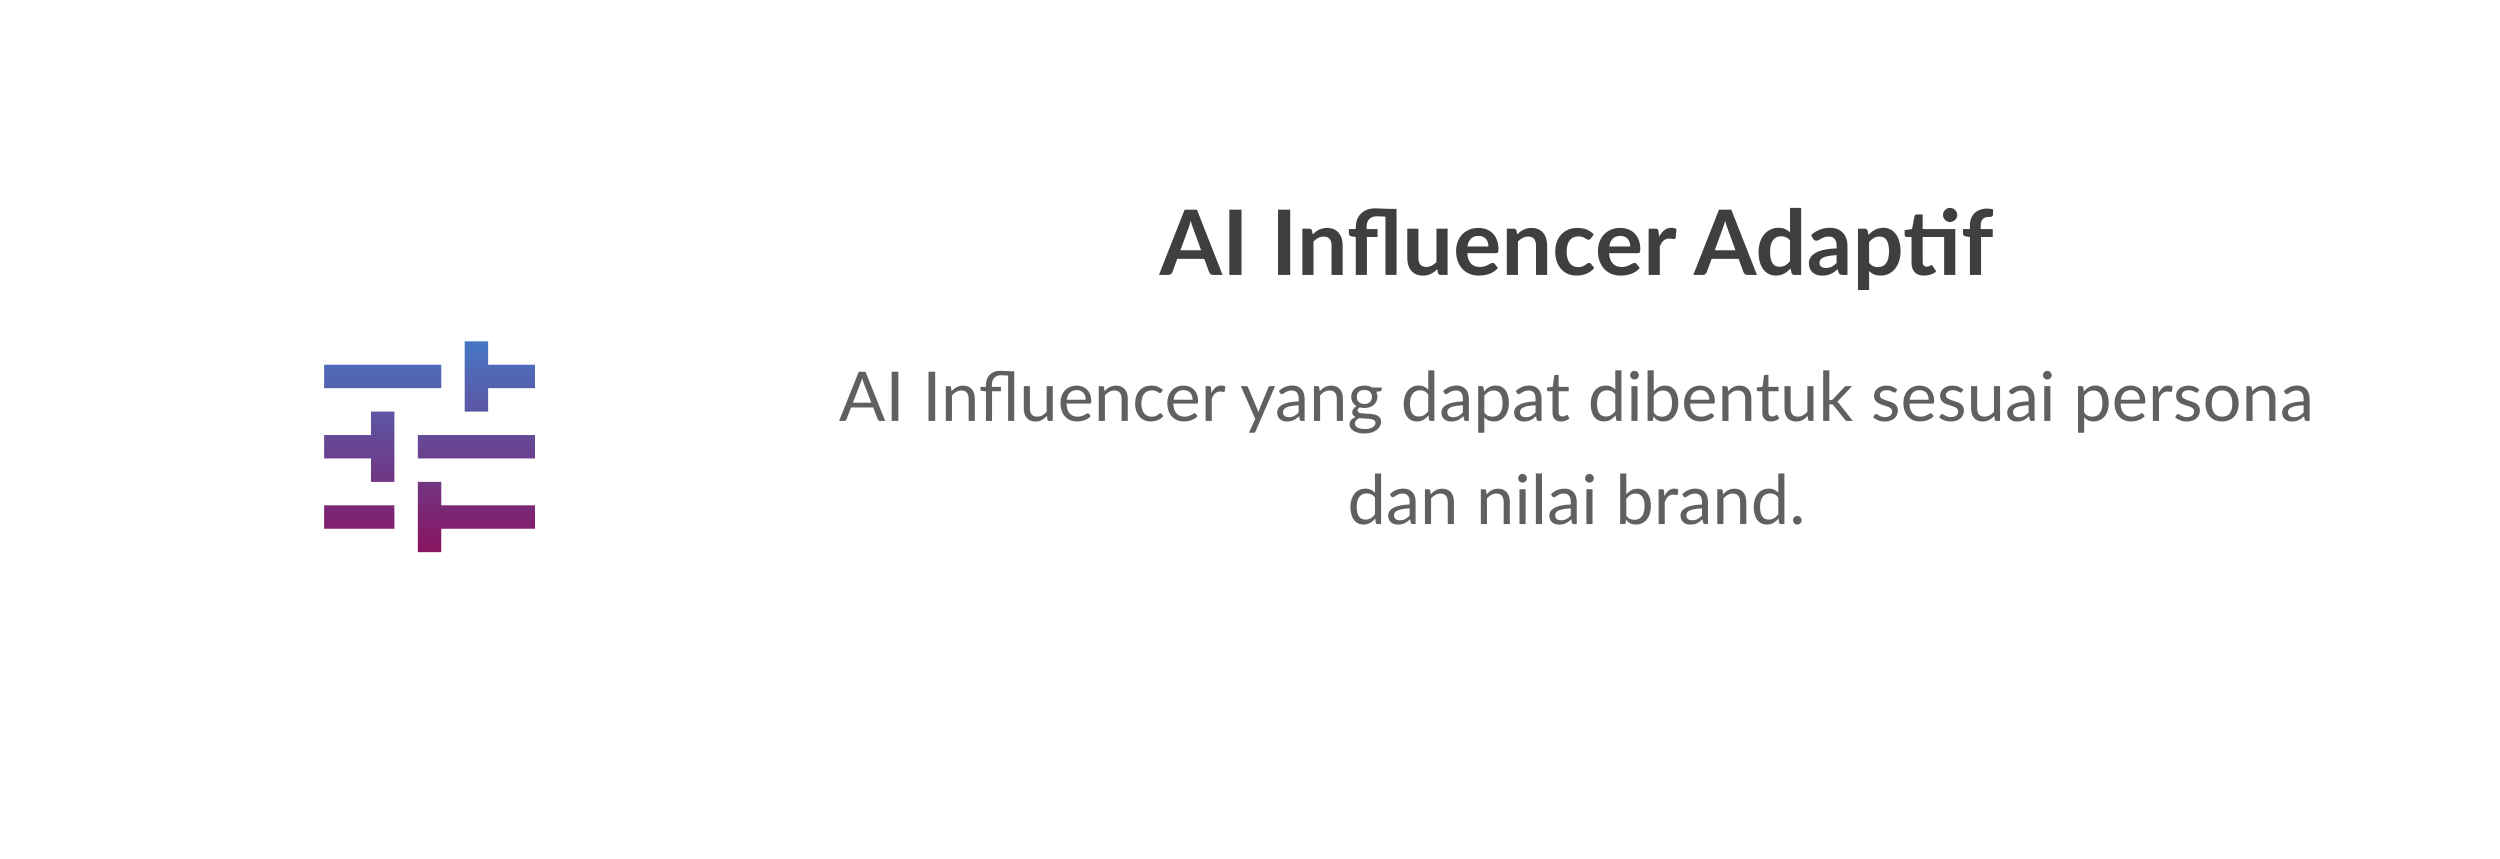 <svg width="582" height="200" viewBox="0 0 582 200" fill="none" xmlns="http://www.w3.org/2000/svg">
<rect x="1.5" y="1.5" width="579" height="197" rx="18.5" fill="white" fill-opacity="0.6"/>
<rect x="1.5" y="1.5" width="579" height="197" rx="18.5" stroke="white" stroke-width="3"/>
<g filter="url(#filter0_d_2652_647)">
<rect x="40" y="40" width="120" height="120" rx="60" fill="white" fill-opacity="0.8" shape-rendering="crispEdges"/>
<path d="M75.455 113.636V119.091H91.818V113.636H75.455ZM75.455 80.909V86.364H102.727V80.909H75.455ZM102.727 124.546V119.091H124.546V113.636H102.727V108.182H97.273V124.546H102.727ZM86.364 91.818V97.273H75.455V102.727H86.364V108.182H91.818V91.818H86.364ZM124.546 102.727V97.273H97.273V102.727H124.546ZM108.182 91.818H113.636V86.364H124.546V80.909H113.636V75.455H108.182V91.818Z" fill="url(#paint0_linear_2652_647)"/>
</g>
<path d="M279.629 58.267L277.781 53.217C277.69 52.992 277.595 52.727 277.497 52.419C277.399 52.111 277.301 51.778 277.203 51.421C277.112 51.778 277.018 52.114 276.92 52.429C276.822 52.737 276.727 53.007 276.636 53.237L274.799 58.267H279.629ZM284.616 64H282.432C282.187 64 281.988 63.941 281.834 63.822C281.68 63.696 281.564 63.541 281.487 63.359L280.353 60.262H274.064L272.93 63.359C272.874 63.52 272.765 63.667 272.604 63.8C272.443 63.934 272.244 64 272.006 64H269.801L275.775 48.817H278.652L284.616 64ZM289.023 64H286.188V48.817H289.023V64ZM300.363 64H297.528V48.817H300.363V64ZM305.615 54.55C305.832 54.333 306.059 54.133 306.297 53.952C306.542 53.763 306.798 53.605 307.064 53.479C307.337 53.346 307.627 53.245 307.935 53.175C308.243 53.097 308.579 53.059 308.943 53.059C309.531 53.059 310.053 53.16 310.508 53.364C310.963 53.559 311.341 53.84 311.642 54.203C311.95 54.56 312.181 54.991 312.335 55.495C312.496 55.992 312.576 56.541 312.576 57.144V64H309.983V57.144C309.983 56.486 309.832 55.978 309.531 55.621C309.23 55.257 308.772 55.075 308.156 55.075C307.708 55.075 307.288 55.176 306.896 55.38C306.504 55.583 306.133 55.859 305.783 56.209V64H303.189V53.227H304.775C305.111 53.227 305.331 53.385 305.436 53.7L305.615 54.55ZM315.625 64V55.18L314.69 55.033C314.487 54.991 314.323 54.921 314.197 54.823C314.078 54.718 314.018 54.571 314.018 54.382V53.322H315.625V52.87C315.625 52.296 315.716 51.746 315.898 51.221C316.08 50.697 316.356 50.234 316.727 49.836C317.098 49.429 317.567 49.108 318.134 48.87C318.701 48.624 319.37 48.502 320.14 48.502C320.735 48.502 321.295 48.523 321.82 48.565C322.352 48.6 322.88 48.621 323.405 48.628H325.117V64H322.534V50.434C322.163 50.42 321.799 50.403 321.442 50.382C321.092 50.361 320.794 50.35 320.549 50.35C319.765 50.35 319.167 50.571 318.754 51.011C318.341 51.446 318.134 52.065 318.134 52.87V53.322H320.686V55.169H318.218V64H315.625ZM336.999 53.227V64H335.413C335.07 64 334.853 63.843 334.762 63.528L334.584 62.666C334.143 63.114 333.656 63.478 333.124 63.758C332.592 64.031 331.966 64.168 331.245 64.168C330.657 64.168 330.135 64.07 329.68 63.874C329.232 63.671 328.854 63.388 328.546 63.023C328.238 62.66 328.004 62.229 327.843 61.732C327.689 61.228 327.612 60.675 327.612 60.073V53.227H330.205V60.073C330.205 60.731 330.356 61.242 330.657 61.606C330.965 61.963 331.423 62.142 332.032 62.142C332.48 62.142 332.9 62.044 333.292 61.847C333.684 61.645 334.055 61.368 334.405 61.018V53.227H336.999ZM346.511 57.374C346.511 57.038 346.462 56.724 346.364 56.429C346.273 56.129 346.133 55.866 345.944 55.642C345.755 55.418 345.513 55.243 345.219 55.117C344.932 54.984 344.596 54.917 344.211 54.917C343.462 54.917 342.871 55.131 342.437 55.558C342.01 55.985 341.737 56.59 341.618 57.374H346.511ZM341.565 58.939C341.607 59.492 341.705 59.971 341.859 60.377C342.013 60.776 342.216 61.109 342.468 61.375C342.72 61.634 343.018 61.83 343.361 61.963C343.711 62.089 344.096 62.152 344.516 62.152C344.936 62.152 345.296 62.103 345.597 62.005C345.905 61.907 346.171 61.798 346.395 61.679C346.626 61.56 346.826 61.452 346.994 61.354C347.169 61.256 347.337 61.207 347.498 61.207C347.715 61.207 347.876 61.288 347.981 61.449L348.726 62.394C348.439 62.73 348.117 63.013 347.76 63.244C347.403 63.468 347.029 63.65 346.637 63.79C346.252 63.923 345.856 64.017 345.45 64.073C345.051 64.129 344.663 64.157 344.285 64.157C343.536 64.157 342.839 64.035 342.195 63.79C341.551 63.538 340.991 63.17 340.515 62.688C340.039 62.197 339.665 61.596 339.392 60.882C339.119 60.16 338.982 59.328 338.982 58.383C338.982 57.648 339.101 56.958 339.339 56.314C339.577 55.663 339.917 55.099 340.358 54.623C340.806 54.141 341.348 53.759 341.985 53.479C342.629 53.199 343.354 53.059 344.159 53.059C344.838 53.059 345.464 53.167 346.038 53.385C346.612 53.602 347.106 53.92 347.519 54.34C347.932 54.753 348.254 55.264 348.485 55.873C348.723 56.475 348.842 57.164 348.842 57.941C348.842 58.334 348.8 58.599 348.716 58.739C348.632 58.873 348.471 58.939 348.233 58.939H341.565ZM353.213 54.55C353.43 54.333 353.658 54.133 353.896 53.952C354.141 53.763 354.396 53.605 354.662 53.479C354.935 53.346 355.226 53.245 355.534 53.175C355.842 53.097 356.178 53.059 356.542 53.059C357.13 53.059 357.651 53.16 358.106 53.364C358.561 53.559 358.939 53.84 359.24 54.203C359.548 54.56 359.779 54.991 359.933 55.495C360.094 55.992 360.175 56.541 360.175 57.144V64H357.581V57.144C357.581 56.486 357.431 55.978 357.13 55.621C356.829 55.257 356.37 55.075 355.754 55.075C355.306 55.075 354.886 55.176 354.494 55.38C354.102 55.583 353.731 55.859 353.381 56.209V64H350.788V53.227H352.373C352.709 53.227 352.93 53.385 353.035 53.7L353.213 54.55ZM370.359 55.505C370.282 55.603 370.205 55.681 370.128 55.736C370.058 55.792 369.953 55.821 369.813 55.821C369.68 55.821 369.55 55.782 369.424 55.705C369.298 55.621 369.148 55.53 368.973 55.432C368.798 55.327 368.588 55.236 368.343 55.159C368.105 55.075 367.807 55.033 367.45 55.033C366.995 55.033 366.596 55.117 366.253 55.285C365.91 55.446 365.623 55.681 365.392 55.989C365.168 56.297 365 56.671 364.888 57.112C364.776 57.546 364.72 58.039 364.72 58.593C364.72 59.166 364.78 59.678 364.899 60.126C365.025 60.574 365.203 60.952 365.434 61.26C365.665 61.56 365.945 61.791 366.274 61.953C366.603 62.106 366.974 62.184 367.387 62.184C367.8 62.184 368.133 62.135 368.385 62.036C368.644 61.931 368.861 61.819 369.036 61.7C369.211 61.575 369.361 61.462 369.487 61.364C369.62 61.26 369.767 61.207 369.928 61.207C370.138 61.207 370.296 61.288 370.401 61.449L371.146 62.394C370.859 62.73 370.548 63.013 370.212 63.244C369.876 63.468 369.526 63.65 369.162 63.79C368.805 63.923 368.434 64.017 368.049 64.073C367.671 64.129 367.293 64.157 366.915 64.157C366.25 64.157 365.623 64.035 365.035 63.79C364.447 63.538 363.933 63.174 363.492 62.698C363.051 62.222 362.701 61.641 362.442 60.955C362.19 60.262 362.064 59.474 362.064 58.593C362.064 57.801 362.176 57.07 362.4 56.398C362.631 55.719 362.967 55.135 363.408 54.645C363.849 54.148 364.395 53.759 365.046 53.479C365.697 53.199 366.446 53.059 367.293 53.059C368.098 53.059 368.801 53.188 369.403 53.447C370.012 53.706 370.558 54.078 371.041 54.56L370.359 55.505ZM379.528 57.374C379.528 57.038 379.479 56.724 379.381 56.429C379.29 56.129 379.15 55.866 378.961 55.642C378.772 55.418 378.531 55.243 378.237 55.117C377.95 54.984 377.614 54.917 377.229 54.917C376.48 54.917 375.888 55.131 375.454 55.558C375.027 55.985 374.754 56.59 374.635 57.374H379.528ZM374.583 58.939C374.625 59.492 374.723 59.971 374.877 60.377C375.031 60.776 375.234 61.109 375.486 61.375C375.738 61.634 376.035 61.83 376.378 61.963C376.728 62.089 377.113 62.152 377.533 62.152C377.953 62.152 378.314 62.103 378.615 62.005C378.923 61.907 379.189 61.798 379.413 61.679C379.644 61.56 379.843 61.452 380.011 61.354C380.186 61.256 380.354 61.207 380.515 61.207C380.732 61.207 380.893 61.288 380.998 61.449L381.744 62.394C381.457 62.73 381.135 63.013 380.778 63.244C380.421 63.468 380.046 63.65 379.654 63.79C379.269 63.923 378.874 64.017 378.468 64.073C378.069 64.129 377.68 64.157 377.302 64.157C376.553 64.157 375.857 64.035 375.213 63.79C374.569 63.538 374.009 63.17 373.533 62.688C373.057 62.197 372.682 61.596 372.409 60.882C372.136 60.16 372 59.328 372 58.383C372 57.648 372.119 56.958 372.357 56.314C372.595 55.663 372.934 55.099 373.375 54.623C373.823 54.141 374.366 53.759 375.003 53.479C375.647 53.199 376.371 53.059 377.176 53.059C377.855 53.059 378.482 53.167 379.056 53.385C379.63 53.602 380.123 53.92 380.536 54.34C380.949 54.753 381.271 55.264 381.502 55.873C381.74 56.475 381.859 57.164 381.859 57.941C381.859 58.334 381.817 58.599 381.733 58.739C381.649 58.873 381.488 58.939 381.25 58.939H374.583ZM386.252 55.096C386.588 54.452 386.987 53.948 387.449 53.584C387.911 53.213 388.457 53.028 389.087 53.028C389.584 53.028 389.983 53.136 390.284 53.353L390.116 55.295C390.081 55.422 390.028 55.513 389.958 55.569C389.895 55.617 389.808 55.642 389.696 55.642C389.591 55.642 389.433 55.624 389.223 55.59C389.02 55.554 388.821 55.537 388.625 55.537C388.338 55.537 388.082 55.579 387.858 55.663C387.634 55.747 387.431 55.87 387.249 56.031C387.074 56.184 386.917 56.373 386.777 56.597C386.644 56.822 386.518 57.077 386.399 57.364V64H383.805V53.227H385.328C385.594 53.227 385.779 53.276 385.884 53.374C385.989 53.465 386.059 53.633 386.094 53.878L386.252 55.096ZM404.029 58.267L402.181 53.217C402.09 52.992 401.995 52.727 401.897 52.419C401.799 52.111 401.701 51.778 401.603 51.421C401.512 51.778 401.418 52.114 401.32 52.429C401.222 52.737 401.127 53.007 401.036 53.237L399.199 58.267H404.029ZM409.016 64H406.832C406.587 64 406.388 63.941 406.234 63.822C406.08 63.696 405.964 63.541 405.887 63.359L404.753 60.262H398.464L397.33 63.359C397.274 63.52 397.165 63.667 397.004 63.8C396.843 63.934 396.644 64 396.406 64H394.201L400.175 48.817H403.052L409.016 64ZM416.715 55.978C416.421 55.621 416.099 55.369 415.749 55.222C415.406 55.075 415.035 55.002 414.636 55.002C414.244 55.002 413.89 55.075 413.575 55.222C413.26 55.369 412.991 55.593 412.767 55.894C412.543 56.188 412.371 56.566 412.252 57.028C412.133 57.483 412.074 58.022 412.074 58.645C412.074 59.275 412.123 59.81 412.221 60.252C412.326 60.685 412.473 61.042 412.662 61.322C412.851 61.596 413.082 61.795 413.355 61.921C413.628 62.04 413.932 62.099 414.268 62.099C414.807 62.099 415.266 61.987 415.644 61.764C416.022 61.539 416.379 61.221 416.715 60.808V55.978ZM419.308 48.397V64H417.723C417.38 64 417.163 63.843 417.072 63.528L416.851 62.488C416.417 62.985 415.917 63.388 415.35 63.696C414.79 64.004 414.135 64.157 413.386 64.157C412.798 64.157 412.259 64.035 411.769 63.79C411.279 63.545 410.856 63.191 410.499 62.73C410.149 62.261 409.876 61.683 409.68 60.997C409.491 60.311 409.396 59.527 409.396 58.645C409.396 57.847 409.505 57.105 409.722 56.419C409.939 55.733 410.25 55.138 410.656 54.634C411.062 54.13 411.549 53.738 412.116 53.458C412.683 53.171 413.32 53.028 414.027 53.028C414.629 53.028 415.143 53.122 415.57 53.311C415.997 53.5 416.379 53.755 416.715 54.078V48.397H419.308ZM427.559 59.401C426.81 59.436 426.18 59.502 425.669 59.6C425.158 59.691 424.748 59.81 424.44 59.958C424.132 60.105 423.912 60.276 423.779 60.472C423.646 60.668 423.579 60.882 423.579 61.112C423.579 61.568 423.712 61.893 423.978 62.089C424.251 62.285 424.605 62.383 425.039 62.383C425.571 62.383 426.029 62.288 426.414 62.099C426.806 61.904 427.188 61.609 427.559 61.218V59.401ZM421.616 54.728C422.855 53.594 424.346 53.028 426.089 53.028C426.719 53.028 427.282 53.133 427.779 53.343C428.276 53.545 428.696 53.833 429.039 54.203C429.382 54.568 429.641 55.005 429.816 55.516C429.998 56.027 430.089 56.587 430.089 57.196V64H428.913C428.668 64 428.479 63.965 428.346 63.895C428.213 63.818 428.108 63.667 428.031 63.444L427.8 62.666C427.527 62.911 427.261 63.129 427.002 63.318C426.743 63.499 426.474 63.654 426.194 63.779C425.914 63.906 425.613 64 425.291 64.063C424.976 64.133 424.626 64.168 424.241 64.168C423.786 64.168 423.366 64.109 422.981 63.989C422.596 63.864 422.263 63.678 421.983 63.433C421.703 63.188 421.486 62.883 421.332 62.52C421.178 62.156 421.101 61.732 421.101 61.249C421.101 60.976 421.147 60.706 421.238 60.441C421.329 60.167 421.476 59.908 421.679 59.663C421.889 59.419 422.158 59.188 422.487 58.971C422.816 58.754 423.219 58.565 423.695 58.404C424.178 58.242 424.738 58.113 425.375 58.015C426.012 57.91 426.74 57.847 427.559 57.826V57.196C427.559 56.475 427.405 55.943 427.097 55.6C426.789 55.25 426.344 55.075 425.763 55.075C425.343 55.075 424.993 55.124 424.713 55.222C424.44 55.32 424.199 55.432 423.989 55.558C423.779 55.677 423.586 55.785 423.411 55.883C423.243 55.981 423.054 56.031 422.844 56.031C422.662 56.031 422.508 55.985 422.382 55.894C422.256 55.796 422.155 55.684 422.078 55.558L421.616 54.728ZM435.125 61.207C435.419 61.564 435.738 61.816 436.081 61.963C436.431 62.11 436.809 62.184 437.215 62.184C437.607 62.184 437.96 62.11 438.275 61.963C438.59 61.816 438.856 61.592 439.073 61.291C439.297 60.99 439.469 60.612 439.588 60.157C439.707 59.695 439.766 59.153 439.766 58.529C439.766 57.9 439.714 57.367 439.609 56.934C439.511 56.492 439.367 56.136 439.178 55.862C438.989 55.59 438.758 55.39 438.485 55.264C438.219 55.138 437.915 55.075 437.572 55.075C437.033 55.075 436.574 55.191 436.196 55.422C435.818 55.645 435.461 55.964 435.125 56.377V61.207ZM434.989 54.697C435.43 54.2 435.93 53.797 436.49 53.489C437.05 53.181 437.708 53.028 438.464 53.028C439.052 53.028 439.588 53.15 440.071 53.395C440.561 53.64 440.981 53.997 441.331 54.466C441.688 54.928 441.961 55.502 442.15 56.188C442.346 56.867 442.444 57.648 442.444 58.529C442.444 59.334 442.335 60.08 442.118 60.766C441.901 61.452 441.59 62.047 441.184 62.551C440.785 63.055 440.298 63.45 439.724 63.737C439.157 64.017 438.52 64.157 437.813 64.157C437.211 64.157 436.697 64.067 436.27 63.885C435.843 63.696 435.461 63.437 435.125 63.108V67.517H432.532V53.227H434.117C434.453 53.227 434.674 53.385 434.779 53.7L434.989 54.697ZM455.191 64H452.598V55.169H447.6V61.008C447.6 61.343 447.68 61.606 447.841 61.795C448.009 61.984 448.237 62.078 448.524 62.078C448.685 62.078 448.818 62.061 448.923 62.026C449.035 61.984 449.129 61.942 449.206 61.9C449.29 61.858 449.364 61.819 449.427 61.785C449.49 61.742 449.553 61.721 449.616 61.721C449.693 61.721 449.756 61.742 449.805 61.785C449.854 61.819 449.906 61.876 449.962 61.953L450.739 63.212C450.361 63.528 449.927 63.766 449.437 63.926C448.947 64.088 448.44 64.168 447.915 64.168C446.977 64.168 446.256 63.906 445.752 63.38C445.255 62.849 445.006 62.117 445.006 61.186V55.169H443.904C443.764 55.169 443.645 55.124 443.547 55.033C443.449 54.942 443.4 54.806 443.4 54.623V53.594L445.132 53.3L445.678 50.371C445.713 50.231 445.78 50.123 445.878 50.045C445.976 49.968 446.102 49.93 446.256 49.93H447.6V53.322H455.191V64ZM455.643 50.045C455.643 50.27 455.597 50.483 455.506 50.686C455.415 50.882 455.293 51.053 455.139 51.2C454.992 51.347 454.813 51.467 454.603 51.557C454.4 51.642 454.183 51.684 453.952 51.684C453.728 51.684 453.518 51.642 453.322 51.557C453.126 51.467 452.955 51.347 452.808 51.2C452.661 51.053 452.542 50.882 452.451 50.686C452.367 50.483 452.325 50.27 452.325 50.045C452.325 49.815 452.367 49.601 452.451 49.405C452.542 49.202 452.661 49.027 452.808 48.88C452.955 48.726 453.126 48.607 453.322 48.523C453.518 48.432 453.728 48.386 453.952 48.386C454.183 48.386 454.4 48.432 454.603 48.523C454.813 48.607 454.992 48.726 455.139 48.88C455.293 49.027 455.415 49.202 455.506 49.405C455.597 49.601 455.643 49.815 455.643 50.045ZM458.595 64V55.18L457.66 55.033C457.457 54.991 457.293 54.921 457.167 54.823C457.048 54.718 456.988 54.571 456.988 54.382V53.322H458.595V52.523C458.595 51.907 458.686 51.355 458.868 50.864C459.057 50.374 459.323 49.958 459.666 49.615C460.016 49.272 460.439 49.01 460.936 48.828C461.433 48.645 461.993 48.554 462.616 48.554C463.113 48.554 463.575 48.621 464.002 48.754L463.95 50.056C463.943 50.154 463.915 50.234 463.866 50.297C463.817 50.353 463.75 50.399 463.666 50.434C463.589 50.462 463.498 50.483 463.393 50.497C463.288 50.504 463.176 50.508 463.057 50.508C462.749 50.508 462.473 50.542 462.228 50.612C461.99 50.675 461.787 50.791 461.619 50.959C461.451 51.12 461.321 51.337 461.23 51.61C461.146 51.876 461.104 52.209 461.104 52.608V53.322H463.908V55.169H461.188V64H458.595Z" fill="#3F3F3F"/>
<path d="M202.841 93.744L201.041 89.08C200.988 88.941 200.932 88.781 200.873 88.6C200.814 88.413 200.758 88.216 200.705 88.008C200.593 88.44 200.478 88.8 200.361 89.088L198.561 93.744H202.841ZM206.073 98H204.873C204.734 98 204.622 97.965 204.537 97.896C204.452 97.827 204.388 97.739 204.345 97.632L203.273 94.864H198.129L197.057 97.632C197.025 97.728 196.964 97.813 196.873 97.888C196.782 97.963 196.67 98 196.537 98H195.337L199.921 86.536H201.489L206.073 98ZM209.133 98H207.581V86.536H209.133V98ZM217.711 98H216.159V86.536H217.711V98ZM221.527 91.072C221.703 90.875 221.889 90.696 222.087 90.536C222.284 90.376 222.492 90.24 222.711 90.128C222.935 90.011 223.169 89.923 223.415 89.864C223.665 89.8 223.935 89.768 224.223 89.768C224.665 89.768 225.055 89.843 225.391 89.992C225.732 90.136 226.015 90.344 226.239 90.616C226.468 90.883 226.641 91.205 226.759 91.584C226.876 91.963 226.935 92.381 226.935 92.84V98H225.503V92.84C225.503 92.227 225.361 91.752 225.079 91.416C224.801 91.075 224.377 90.904 223.807 90.904C223.385 90.904 222.991 91.005 222.623 91.208C222.26 91.411 221.924 91.685 221.615 92.032V98H220.183V89.896H221.039C221.241 89.896 221.367 89.995 221.415 90.192L221.527 91.072ZM229.524 98V91.112L228.628 91.008C228.51 90.981 228.417 90.941 228.348 90.888C228.278 90.829 228.244 90.747 228.244 90.64V90.056H229.524V89.624C229.524 89.176 229.59 88.752 229.724 88.352C229.862 87.947 230.07 87.595 230.348 87.296C230.625 86.997 230.972 86.76 231.388 86.584C231.804 86.408 232.289 86.32 232.844 86.32C233.254 86.32 233.649 86.336 234.028 86.368C234.412 86.4 234.782 86.419 235.14 86.424H236.108V98H234.692V87.424C234.404 87.413 234.113 87.4 233.82 87.384C233.532 87.368 233.278 87.36 233.06 87.36C232.366 87.36 231.833 87.56 231.46 87.96C231.092 88.355 230.908 88.909 230.908 89.624V90.056H233.012V91.088H230.948V98H229.524ZM245.081 89.896V98H244.233C244.03 98 243.902 97.901 243.849 97.704L243.737 96.832C243.385 97.221 242.99 97.536 242.553 97.776C242.116 98.011 241.614 98.128 241.049 98.128C240.606 98.128 240.214 98.056 239.873 97.912C239.537 97.763 239.254 97.555 239.025 97.288C238.796 97.021 238.622 96.699 238.505 96.32C238.393 95.941 238.337 95.523 238.337 95.064V89.896H239.761V95.064C239.761 95.677 239.9 96.152 240.177 96.488C240.46 96.824 240.889 96.992 241.465 96.992C241.886 96.992 242.278 96.893 242.641 96.696C243.009 96.493 243.348 96.216 243.657 95.864V89.896H245.081ZM252.763 93.064C252.763 92.733 252.715 92.432 252.619 92.16C252.528 91.883 252.392 91.645 252.211 91.448C252.035 91.245 251.819 91.091 251.563 90.984C251.307 90.872 251.016 90.816 250.691 90.816C250.008 90.816 249.467 91.016 249.067 91.416C248.672 91.811 248.427 92.36 248.331 93.064H252.763ZM253.915 96.864C253.739 97.077 253.528 97.264 253.283 97.424C253.038 97.579 252.774 97.707 252.491 97.808C252.214 97.909 251.926 97.984 251.627 98.032C251.328 98.085 251.032 98.112 250.739 98.112C250.179 98.112 249.662 98.019 249.187 97.832C248.718 97.64 248.31 97.363 247.963 97C247.622 96.632 247.355 96.179 247.163 95.64C246.971 95.101 246.875 94.483 246.875 93.784C246.875 93.219 246.96 92.691 247.131 92.2C247.307 91.709 247.558 91.285 247.883 90.928C248.208 90.565 248.606 90.283 249.075 90.08C249.544 89.872 250.072 89.768 250.659 89.768C251.144 89.768 251.592 89.851 252.003 90.016C252.419 90.176 252.776 90.411 253.075 90.72C253.379 91.024 253.616 91.403 253.787 91.856C253.958 92.304 254.043 92.816 254.043 93.392C254.043 93.616 254.019 93.765 253.971 93.84C253.923 93.915 253.832 93.952 253.699 93.952H248.283C248.299 94.464 248.368 94.909 248.491 95.288C248.619 95.667 248.795 95.984 249.019 96.24C249.243 96.491 249.51 96.68 249.819 96.808C250.128 96.931 250.475 96.992 250.859 96.992C251.216 96.992 251.523 96.952 251.779 96.872C252.04 96.787 252.264 96.696 252.451 96.6C252.638 96.504 252.792 96.416 252.915 96.336C253.043 96.251 253.152 96.208 253.243 96.208C253.36 96.208 253.451 96.253 253.515 96.344L253.915 96.864ZM257.136 91.072C257.312 90.875 257.499 90.696 257.696 90.536C257.893 90.376 258.101 90.24 258.32 90.128C258.544 90.011 258.779 89.923 259.024 89.864C259.275 89.8 259.544 89.768 259.832 89.768C260.275 89.768 260.664 89.843 261 89.992C261.341 90.136 261.624 90.344 261.848 90.616C262.077 90.883 262.251 91.205 262.368 91.584C262.485 91.963 262.544 92.381 262.544 92.84V98H261.112V92.84C261.112 92.227 260.971 91.752 260.688 91.416C260.411 91.075 259.987 90.904 259.416 90.904C258.995 90.904 258.6 91.005 258.232 91.208C257.869 91.411 257.533 91.685 257.224 92.032V98H255.792V89.896H256.648C256.851 89.896 256.976 89.995 257.024 90.192L257.136 91.072ZM270.354 91.336C270.311 91.395 270.269 91.44 270.226 91.472C270.183 91.504 270.125 91.52 270.05 91.52C269.97 91.52 269.882 91.488 269.786 91.424C269.69 91.355 269.57 91.28 269.426 91.2C269.287 91.12 269.114 91.048 268.906 90.984C268.703 90.915 268.453 90.88 268.154 90.88C267.754 90.88 267.402 90.952 267.098 91.096C266.794 91.235 266.538 91.437 266.33 91.704C266.127 91.971 265.973 92.293 265.866 92.672C265.765 93.051 265.714 93.475 265.714 93.944C265.714 94.435 265.77 94.872 265.882 95.256C265.994 95.635 266.151 95.955 266.354 96.216C266.562 96.472 266.81 96.669 267.098 96.808C267.391 96.941 267.719 97.008 268.082 97.008C268.429 97.008 268.714 96.968 268.938 96.888C269.162 96.803 269.346 96.709 269.49 96.608C269.639 96.507 269.762 96.416 269.858 96.336C269.959 96.251 270.058 96.208 270.154 96.208C270.271 96.208 270.362 96.253 270.426 96.344L270.826 96.864C270.65 97.083 270.45 97.269 270.226 97.424C270.002 97.579 269.759 97.709 269.498 97.816C269.242 97.917 268.973 97.992 268.69 98.04C268.407 98.088 268.119 98.112 267.826 98.112C267.319 98.112 266.847 98.019 266.41 97.832C265.978 97.645 265.602 97.376 265.282 97.024C264.962 96.667 264.711 96.229 264.53 95.712C264.349 95.195 264.258 94.605 264.258 93.944C264.258 93.341 264.341 92.784 264.506 92.272C264.677 91.76 264.922 91.32 265.242 90.952C265.567 90.579 265.965 90.288 266.434 90.08C266.909 89.872 267.453 89.768 268.066 89.768C268.637 89.768 269.138 89.861 269.57 90.048C270.007 90.229 270.394 90.488 270.73 90.824L270.354 91.336ZM277.638 93.064C277.638 92.733 277.59 92.432 277.494 92.16C277.403 91.883 277.267 91.645 277.086 91.448C276.91 91.245 276.694 91.091 276.438 90.984C276.182 90.872 275.891 90.816 275.566 90.816C274.883 90.816 274.342 91.016 273.942 91.416C273.547 91.811 273.302 92.36 273.206 93.064H277.638ZM278.79 96.864C278.614 97.077 278.403 97.264 278.158 97.424C277.913 97.579 277.649 97.707 277.366 97.808C277.089 97.909 276.801 97.984 276.502 98.032C276.203 98.085 275.907 98.112 275.614 98.112C275.054 98.112 274.537 98.019 274.062 97.832C273.593 97.64 273.185 97.363 272.838 97C272.497 96.632 272.23 96.179 272.038 95.64C271.846 95.101 271.75 94.483 271.75 93.784C271.75 93.219 271.835 92.691 272.006 92.2C272.182 91.709 272.433 91.285 272.758 90.928C273.083 90.565 273.481 90.283 273.95 90.08C274.419 89.872 274.947 89.768 275.534 89.768C276.019 89.768 276.467 89.851 276.878 90.016C277.294 90.176 277.651 90.411 277.95 90.72C278.254 91.024 278.491 91.403 278.662 91.856C278.833 92.304 278.918 92.816 278.918 93.392C278.918 93.616 278.894 93.765 278.846 93.84C278.798 93.915 278.707 93.952 278.574 93.952H273.158C273.174 94.464 273.243 94.909 273.366 95.288C273.494 95.667 273.67 95.984 273.894 96.24C274.118 96.491 274.385 96.68 274.694 96.808C275.003 96.931 275.35 96.992 275.734 96.992C276.091 96.992 276.398 96.952 276.654 96.872C276.915 96.787 277.139 96.696 277.326 96.6C277.513 96.504 277.667 96.416 277.79 96.336C277.918 96.251 278.027 96.208 278.118 96.208C278.235 96.208 278.326 96.253 278.39 96.344L278.79 96.864ZM282.019 91.52C282.275 90.965 282.59 90.533 282.963 90.224C283.336 89.909 283.792 89.752 284.331 89.752C284.502 89.752 284.664 89.771 284.819 89.808C284.979 89.845 285.12 89.904 285.243 89.984L285.139 91.048C285.107 91.181 285.027 91.248 284.899 91.248C284.824 91.248 284.715 91.232 284.571 91.2C284.427 91.168 284.264 91.152 284.083 91.152C283.827 91.152 283.598 91.189 283.395 91.264C283.198 91.339 283.019 91.451 282.859 91.6C282.704 91.744 282.563 91.925 282.435 92.144C282.312 92.357 282.2 92.603 282.099 92.88V98H280.667V89.896H281.483C281.638 89.896 281.744 89.925 281.803 89.984C281.862 90.043 281.902 90.144 281.923 90.288L282.019 91.52ZM296.831 89.896L292.311 100.392C292.263 100.499 292.202 100.584 292.127 100.648C292.058 100.712 291.948 100.744 291.799 100.744H290.743L292.223 97.528L288.879 89.896H290.111C290.234 89.896 290.33 89.928 290.399 89.992C290.474 90.051 290.524 90.117 290.551 90.192L292.719 95.296C292.804 95.52 292.876 95.755 292.935 96C293.01 95.749 293.09 95.512 293.175 95.288L295.279 90.192C295.311 90.107 295.364 90.037 295.439 89.984C295.519 89.925 295.607 89.896 295.703 89.896H296.831ZM302.325 94.352C301.669 94.373 301.109 94.427 300.645 94.512C300.186 94.592 299.81 94.699 299.517 94.832C299.229 94.965 299.018 95.123 298.885 95.304C298.757 95.485 298.693 95.688 298.693 95.912C298.693 96.125 298.727 96.309 298.797 96.464C298.866 96.619 298.959 96.747 299.077 96.848C299.199 96.944 299.341 97.016 299.501 97.064C299.666 97.107 299.842 97.128 300.029 97.128C300.279 97.128 300.509 97.104 300.717 97.056C300.925 97.003 301.119 96.928 301.301 96.832C301.487 96.736 301.663 96.621 301.829 96.488C301.999 96.355 302.165 96.203 302.325 96.032V94.352ZM297.725 91.04C298.173 90.608 298.655 90.285 299.173 90.072C299.69 89.859 300.263 89.752 300.893 89.752C301.346 89.752 301.749 89.827 302.101 89.976C302.453 90.125 302.749 90.333 302.989 90.6C303.229 90.867 303.41 91.189 303.533 91.568C303.655 91.947 303.717 92.363 303.717 92.816V98H303.085C302.946 98 302.839 97.979 302.765 97.936C302.69 97.888 302.631 97.797 302.589 97.664L302.429 96.896C302.215 97.093 302.007 97.269 301.805 97.424C301.602 97.573 301.389 97.701 301.165 97.808C300.941 97.909 300.701 97.987 300.445 98.04C300.194 98.099 299.914 98.128 299.605 98.128C299.29 98.128 298.994 98.085 298.717 98C298.439 97.909 298.197 97.776 297.989 97.6C297.786 97.424 297.623 97.203 297.501 96.936C297.383 96.664 297.325 96.344 297.325 95.976C297.325 95.656 297.413 95.349 297.589 95.056C297.765 94.757 298.05 94.493 298.445 94.264C298.839 94.035 299.354 93.848 299.989 93.704C300.623 93.555 301.402 93.469 302.325 93.448V92.816C302.325 92.187 302.189 91.712 301.917 91.392C301.645 91.067 301.247 90.904 300.725 90.904C300.373 90.904 300.077 90.949 299.837 91.04C299.602 91.125 299.397 91.224 299.221 91.336C299.05 91.443 298.901 91.541 298.773 91.632C298.65 91.717 298.527 91.76 298.405 91.76C298.309 91.76 298.226 91.736 298.157 91.688C298.087 91.635 298.029 91.571 297.981 91.496L297.725 91.04ZM307.23 91.072C307.406 90.875 307.592 90.696 307.79 90.536C307.987 90.376 308.195 90.24 308.414 90.128C308.638 90.011 308.872 89.923 309.118 89.864C309.368 89.8 309.638 89.768 309.926 89.768C310.368 89.768 310.758 89.843 311.094 89.992C311.435 90.136 311.718 90.344 311.942 90.616C312.171 90.883 312.344 91.205 312.462 91.584C312.579 91.963 312.638 92.381 312.638 92.84V98H311.206V92.84C311.206 92.227 311.064 91.752 310.782 91.416C310.504 91.075 310.08 90.904 309.51 90.904C309.088 90.904 308.694 91.005 308.326 91.208C307.963 91.411 307.627 91.685 307.318 92.032V98H305.886V89.896H306.742C306.944 89.896 307.07 89.995 307.118 90.192L307.23 91.072ZM317.632 94.04C317.92 94.04 318.173 94 318.392 93.92C318.61 93.84 318.794 93.728 318.944 93.584C319.093 93.44 319.205 93.269 319.28 93.072C319.354 92.869 319.392 92.648 319.392 92.408C319.392 91.912 319.24 91.517 318.936 91.224C318.637 90.931 318.202 90.784 317.632 90.784C317.056 90.784 316.616 90.931 316.312 91.224C316.013 91.517 315.864 91.912 315.864 92.408C315.864 92.648 315.901 92.869 315.976 93.072C316.056 93.269 316.17 93.44 316.32 93.584C316.469 93.728 316.653 93.84 316.872 93.92C317.09 94 317.344 94.04 317.632 94.04ZM320.2 98.44C320.2 98.243 320.144 98.083 320.032 97.96C319.92 97.837 319.768 97.741 319.576 97.672C319.389 97.603 319.17 97.555 318.92 97.528C318.669 97.496 318.402 97.472 318.12 97.456C317.842 97.44 317.56 97.424 317.272 97.408C316.984 97.392 316.706 97.365 316.44 97.328C316.141 97.467 315.896 97.643 315.704 97.856C315.517 98.064 315.424 98.309 315.424 98.592C315.424 98.773 315.469 98.941 315.56 99.096C315.656 99.256 315.8 99.392 315.992 99.504C316.184 99.621 316.424 99.712 316.712 99.776C317.005 99.845 317.349 99.88 317.744 99.88C318.128 99.88 318.472 99.845 318.776 99.776C319.08 99.707 319.336 99.608 319.544 99.48C319.757 99.352 319.92 99.2 320.032 99.024C320.144 98.848 320.2 98.653 320.2 98.44ZM321.648 90.216V90.744C321.648 90.92 321.536 91.032 321.312 91.08L320.392 91.2C320.573 91.552 320.664 91.941 320.664 92.368C320.664 92.763 320.586 93.123 320.432 93.448C320.282 93.768 320.074 94.043 319.808 94.272C319.541 94.501 319.221 94.677 318.848 94.8C318.474 94.923 318.069 94.984 317.632 94.984C317.253 94.984 316.896 94.939 316.56 94.848C316.389 94.955 316.258 95.069 316.168 95.192C316.077 95.309 316.032 95.429 316.032 95.552C316.032 95.744 316.109 95.891 316.264 95.992C316.424 96.088 316.632 96.157 316.888 96.2C317.144 96.243 317.434 96.269 317.76 96.28C318.09 96.291 318.426 96.309 318.768 96.336C319.114 96.357 319.45 96.397 319.776 96.456C320.106 96.515 320.4 96.611 320.656 96.744C320.912 96.877 321.117 97.061 321.272 97.296C321.432 97.531 321.512 97.835 321.512 98.208C321.512 98.555 321.424 98.891 321.248 99.216C321.077 99.541 320.829 99.829 320.504 100.08C320.178 100.336 319.778 100.539 319.304 100.688C318.834 100.843 318.304 100.92 317.712 100.92C317.12 100.92 316.602 100.861 316.16 100.744C315.717 100.627 315.349 100.469 315.056 100.272C314.762 100.075 314.541 99.845 314.392 99.584C314.248 99.328 314.176 99.059 314.176 98.776C314.176 98.376 314.301 98.037 314.552 97.76C314.802 97.483 315.146 97.261 315.584 97.096C315.344 96.989 315.152 96.848 315.008 96.672C314.869 96.491 314.8 96.248 314.8 95.944C314.8 95.827 314.821 95.707 314.864 95.584C314.906 95.456 314.97 95.331 315.056 95.208C315.146 95.08 315.256 94.96 315.384 94.848C315.512 94.736 315.661 94.637 315.832 94.552C315.432 94.328 315.12 94.032 314.896 93.664C314.672 93.291 314.56 92.859 314.56 92.368C314.56 91.973 314.634 91.616 314.784 91.296C314.938 90.971 315.152 90.696 315.424 90.472C315.696 90.243 316.018 90.067 316.392 89.944C316.77 89.821 317.184 89.76 317.632 89.76C317.984 89.76 318.312 89.8 318.616 89.88C318.92 89.955 319.197 90.067 319.448 90.216H321.648ZM332.494 91.824C332.227 91.467 331.939 91.219 331.63 91.08C331.321 90.936 330.974 90.864 330.59 90.864C329.838 90.864 329.259 91.133 328.854 91.672C328.449 92.211 328.246 92.979 328.246 93.976C328.246 94.504 328.291 94.957 328.382 95.336C328.473 95.709 328.606 96.019 328.782 96.264C328.958 96.504 329.174 96.68 329.43 96.792C329.686 96.904 329.977 96.96 330.302 96.96C330.771 96.96 331.179 96.853 331.526 96.64C331.878 96.427 332.201 96.125 332.494 95.736V91.824ZM333.918 86.216V98H333.07C332.867 98 332.739 97.901 332.686 97.704L332.558 96.72C332.211 97.136 331.817 97.472 331.374 97.728C330.931 97.984 330.419 98.112 329.838 98.112C329.374 98.112 328.953 98.024 328.574 97.848C328.195 97.667 327.873 97.403 327.606 97.056C327.339 96.709 327.134 96.277 326.99 95.76C326.846 95.243 326.774 94.648 326.774 93.976C326.774 93.379 326.854 92.824 327.014 92.312C327.174 91.795 327.403 91.347 327.702 90.968C328.001 90.589 328.366 90.293 328.798 90.08C329.235 89.861 329.726 89.752 330.27 89.752C330.766 89.752 331.19 89.837 331.542 90.008C331.899 90.173 332.217 90.405 332.494 90.704V86.216H333.918ZM340.559 94.352C339.903 94.373 339.343 94.427 338.879 94.512C338.42 94.592 338.044 94.699 337.751 94.832C337.463 94.965 337.252 95.123 337.119 95.304C336.991 95.485 336.927 95.688 336.927 95.912C336.927 96.125 336.962 96.309 337.031 96.464C337.1 96.619 337.194 96.747 337.311 96.848C337.434 96.944 337.575 97.016 337.735 97.064C337.9 97.107 338.076 97.128 338.263 97.128C338.514 97.128 338.743 97.104 338.951 97.056C339.159 97.003 339.354 96.928 339.535 96.832C339.722 96.736 339.898 96.621 340.063 96.488C340.234 96.355 340.399 96.203 340.559 96.032V94.352ZM335.959 91.04C336.407 90.608 336.89 90.285 337.407 90.072C337.924 89.859 338.498 89.752 339.127 89.752C339.58 89.752 339.983 89.827 340.335 89.976C340.687 90.125 340.983 90.333 341.223 90.6C341.463 90.867 341.644 91.189 341.767 91.568C341.89 91.947 341.951 92.363 341.951 92.816V98H341.319C341.18 98 341.074 97.979 340.999 97.936C340.924 97.888 340.866 97.797 340.823 97.664L340.663 96.896C340.45 97.093 340.242 97.269 340.039 97.424C339.836 97.573 339.623 97.701 339.399 97.808C339.175 97.909 338.935 97.987 338.679 98.04C338.428 98.099 338.148 98.128 337.839 98.128C337.524 98.128 337.228 98.085 336.951 98C336.674 97.909 336.431 97.776 336.223 97.6C336.02 97.424 335.858 97.203 335.735 96.936C335.618 96.664 335.559 96.344 335.559 95.976C335.559 95.656 335.647 95.349 335.823 95.056C335.999 94.757 336.284 94.493 336.679 94.264C337.074 94.035 337.588 93.848 338.223 93.704C338.858 93.555 339.636 93.469 340.559 93.448V92.816C340.559 92.187 340.423 91.712 340.151 91.392C339.879 91.067 339.482 90.904 338.959 90.904C338.607 90.904 338.311 90.949 338.071 91.04C337.836 91.125 337.631 91.224 337.455 91.336C337.284 91.443 337.135 91.541 337.007 91.632C336.884 91.717 336.762 91.76 336.639 91.76C336.543 91.76 336.46 91.736 336.391 91.688C336.322 91.635 336.263 91.571 336.215 91.496L335.959 91.04ZM345.552 96.048C345.814 96.4 346.099 96.648 346.408 96.792C346.718 96.936 347.064 97.008 347.448 97.008C348.206 97.008 348.787 96.739 349.192 96.2C349.598 95.661 349.8 94.893 349.8 93.896C349.8 93.368 349.752 92.915 349.656 92.536C349.566 92.157 349.432 91.848 349.256 91.608C349.08 91.363 348.864 91.184 348.608 91.072C348.352 90.96 348.062 90.904 347.736 90.904C347.272 90.904 346.864 91.011 346.512 91.224C346.166 91.437 345.846 91.739 345.552 92.128V96.048ZM345.48 91.152C345.822 90.731 346.216 90.392 346.664 90.136C347.112 89.88 347.624 89.752 348.2 89.752C348.67 89.752 349.094 89.843 349.472 90.024C349.851 90.2 350.174 90.464 350.44 90.816C350.707 91.163 350.912 91.595 351.056 92.112C351.2 92.629 351.272 93.224 351.272 93.896C351.272 94.493 351.192 95.051 351.032 95.568C350.872 96.08 350.64 96.525 350.336 96.904C350.038 97.277 349.67 97.573 349.232 97.792C348.8 98.005 348.312 98.112 347.768 98.112C347.272 98.112 346.846 98.029 346.488 97.864C346.136 97.693 345.824 97.459 345.552 97.16V100.744H344.12V89.896H344.976C345.179 89.896 345.304 89.995 345.352 90.192L345.48 91.152ZM357.481 94.352C356.825 94.373 356.265 94.427 355.801 94.512C355.342 94.592 354.966 94.699 354.673 94.832C354.385 94.965 354.174 95.123 354.041 95.304C353.913 95.485 353.849 95.688 353.849 95.912C353.849 96.125 353.884 96.309 353.953 96.464C354.022 96.619 354.116 96.747 354.233 96.848C354.356 96.944 354.497 97.016 354.657 97.064C354.822 97.107 354.998 97.128 355.185 97.128C355.436 97.128 355.665 97.104 355.873 97.056C356.081 97.003 356.276 96.928 356.457 96.832C356.644 96.736 356.82 96.621 356.985 96.488C357.156 96.355 357.321 96.203 357.481 96.032V94.352ZM352.881 91.04C353.329 90.608 353.812 90.285 354.329 90.072C354.846 89.859 355.42 89.752 356.049 89.752C356.502 89.752 356.905 89.827 357.257 89.976C357.609 90.125 357.905 90.333 358.145 90.6C358.385 90.867 358.566 91.189 358.689 91.568C358.812 91.947 358.873 92.363 358.873 92.816V98H358.241C358.102 98 357.996 97.979 357.921 97.936C357.846 97.888 357.788 97.797 357.745 97.664L357.585 96.896C357.372 97.093 357.164 97.269 356.961 97.424C356.758 97.573 356.545 97.701 356.321 97.808C356.097 97.909 355.857 97.987 355.601 98.04C355.35 98.099 355.07 98.128 354.761 98.128C354.446 98.128 354.15 98.085 353.873 98C353.596 97.909 353.353 97.776 353.145 97.6C352.942 97.424 352.78 97.203 352.657 96.936C352.54 96.664 352.481 96.344 352.481 95.976C352.481 95.656 352.569 95.349 352.745 95.056C352.921 94.757 353.206 94.493 353.601 94.264C353.996 94.035 354.51 93.848 355.145 93.704C355.78 93.555 356.558 93.469 357.481 93.448V92.816C357.481 92.187 357.345 91.712 357.073 91.392C356.801 91.067 356.404 90.904 355.881 90.904C355.529 90.904 355.233 90.949 354.993 91.04C354.758 91.125 354.553 91.224 354.377 91.336C354.206 91.443 354.057 91.541 353.929 91.632C353.806 91.717 353.684 91.76 353.561 91.76C353.465 91.76 353.382 91.736 353.313 91.688C353.244 91.635 353.185 91.571 353.137 91.496L352.881 91.04ZM363.421 98.128C362.781 98.128 362.287 97.949 361.941 97.592C361.599 97.235 361.429 96.72 361.429 96.048V91.088H360.453C360.367 91.088 360.295 91.064 360.237 91.016C360.178 90.963 360.149 90.883 360.149 90.776V90.208L361.477 90.04L361.805 87.536C361.821 87.456 361.855 87.392 361.909 87.344C361.967 87.291 362.042 87.264 362.133 87.264H362.853V90.056H365.197V91.088H362.853V95.952C362.853 96.293 362.935 96.547 363.101 96.712C363.266 96.877 363.479 96.96 363.741 96.96C363.89 96.96 364.018 96.941 364.125 96.904C364.237 96.861 364.333 96.816 364.413 96.768C364.493 96.72 364.559 96.677 364.613 96.64C364.671 96.597 364.722 96.576 364.765 96.576C364.839 96.576 364.906 96.621 364.965 96.712L365.381 97.392C365.135 97.621 364.839 97.803 364.493 97.936C364.146 98.064 363.789 98.128 363.421 98.128ZM376.041 91.824C375.774 91.467 375.486 91.219 375.177 91.08C374.867 90.936 374.521 90.864 374.137 90.864C373.385 90.864 372.806 91.133 372.401 91.672C371.995 92.211 371.793 92.979 371.793 93.976C371.793 94.504 371.838 94.957 371.929 95.336C372.019 95.709 372.153 96.019 372.329 96.264C372.505 96.504 372.721 96.68 372.977 96.792C373.233 96.904 373.523 96.96 373.849 96.96C374.318 96.96 374.726 96.853 375.073 96.64C375.425 96.427 375.747 96.125 376.041 95.736V91.824ZM377.465 86.216V98H376.617C376.414 98 376.286 97.901 376.233 97.704L376.105 96.72C375.758 97.136 375.363 97.472 374.921 97.728C374.478 97.984 373.966 98.112 373.385 98.112C372.921 98.112 372.499 98.024 372.121 97.848C371.742 97.667 371.419 97.403 371.153 97.056C370.886 96.709 370.681 96.277 370.537 95.76C370.393 95.243 370.321 94.648 370.321 93.976C370.321 93.379 370.401 92.824 370.561 92.312C370.721 91.795 370.95 91.347 371.249 90.968C371.547 90.589 371.913 90.293 372.345 90.08C372.782 89.861 373.273 89.752 373.817 89.752C374.313 89.752 374.737 89.837 375.089 90.008C375.446 90.173 375.763 90.405 376.041 90.704V86.216H377.465ZM381.218 89.896V98H379.794V89.896H381.218ZM381.522 87.352C381.522 87.491 381.493 87.621 381.434 87.744C381.381 87.861 381.306 87.968 381.21 88.064C381.119 88.155 381.01 88.227 380.882 88.28C380.759 88.333 380.629 88.36 380.49 88.36C380.351 88.36 380.221 88.333 380.098 88.28C379.981 88.227 379.877 88.155 379.786 88.064C379.695 87.968 379.623 87.861 379.57 87.744C379.517 87.621 379.49 87.491 379.49 87.352C379.49 87.213 379.517 87.083 379.57 86.96C379.623 86.832 379.695 86.723 379.786 86.632C379.877 86.536 379.981 86.461 380.098 86.408C380.221 86.355 380.351 86.328 380.49 86.328C380.629 86.328 380.759 86.355 380.882 86.408C381.01 86.461 381.119 86.536 381.21 86.632C381.306 86.723 381.381 86.832 381.434 86.96C381.493 87.083 381.522 87.213 381.522 87.352ZM384.99 96.048C385.251 96.4 385.536 96.648 385.846 96.792C386.16 96.936 386.504 97.008 386.878 97.008C387.64 97.008 388.224 96.739 388.63 96.2C389.035 95.661 389.238 94.859 389.238 93.792C389.238 92.8 389.056 92.072 388.694 91.608C388.336 91.139 387.824 90.904 387.158 90.904C386.694 90.904 386.288 91.011 385.942 91.224C385.6 91.437 385.283 91.739 384.99 92.128V96.048ZM384.99 91.064C385.331 90.669 385.715 90.355 386.142 90.12C386.574 89.885 387.07 89.768 387.63 89.768C388.104 89.768 388.531 89.859 388.91 90.04C389.294 90.221 389.619 90.485 389.886 90.832C390.152 91.173 390.355 91.589 390.494 92.08C390.638 92.571 390.71 93.123 390.71 93.736C390.71 94.392 390.63 94.989 390.47 95.528C390.31 96.067 390.078 96.528 389.774 96.912C389.475 97.291 389.11 97.587 388.678 97.8C388.246 98.008 387.76 98.112 387.222 98.112C386.688 98.112 386.238 98.013 385.87 97.816C385.507 97.613 385.19 97.328 384.918 96.96L384.846 97.696C384.803 97.899 384.68 98 384.478 98H383.558V86.216H384.99V91.064ZM397.935 93.064C397.935 92.733 397.887 92.432 397.791 92.16C397.7 91.883 397.564 91.645 397.383 91.448C397.207 91.245 396.991 91.091 396.735 90.984C396.479 90.872 396.188 90.816 395.863 90.816C395.18 90.816 394.639 91.016 394.239 91.416C393.844 91.811 393.599 92.36 393.503 93.064H397.935ZM399.087 96.864C398.911 97.077 398.7 97.264 398.455 97.424C398.209 97.579 397.945 97.707 397.663 97.808C397.385 97.909 397.097 97.984 396.799 98.032C396.5 98.085 396.204 98.112 395.911 98.112C395.351 98.112 394.833 98.019 394.359 97.832C393.889 97.64 393.481 97.363 393.135 97C392.793 96.632 392.527 96.179 392.335 95.64C392.143 95.101 392.047 94.483 392.047 93.784C392.047 93.219 392.132 92.691 392.303 92.2C392.479 91.709 392.729 91.285 393.055 90.928C393.38 90.565 393.777 90.283 394.247 90.08C394.716 89.872 395.244 89.768 395.831 89.768C396.316 89.768 396.764 89.851 397.175 90.016C397.591 90.176 397.948 90.411 398.247 90.72C398.551 91.024 398.788 91.403 398.959 91.856C399.129 92.304 399.215 92.816 399.215 93.392C399.215 93.616 399.191 93.765 399.143 93.84C399.095 93.915 399.004 93.952 398.871 93.952H393.455C393.471 94.464 393.54 94.909 393.663 95.288C393.791 95.667 393.967 95.984 394.191 96.24C394.415 96.491 394.681 96.68 394.991 96.808C395.3 96.931 395.647 96.992 396.031 96.992C396.388 96.992 396.695 96.952 396.951 96.872C397.212 96.787 397.436 96.696 397.623 96.6C397.809 96.504 397.964 96.416 398.087 96.336C398.215 96.251 398.324 96.208 398.415 96.208C398.532 96.208 398.623 96.253 398.687 96.344L399.087 96.864ZM402.308 91.072C402.484 90.875 402.671 90.696 402.868 90.536C403.065 90.376 403.273 90.24 403.492 90.128C403.716 90.011 403.951 89.923 404.196 89.864C404.447 89.8 404.716 89.768 405.004 89.768C405.447 89.768 405.836 89.843 406.172 89.992C406.513 90.136 406.796 90.344 407.02 90.616C407.249 90.883 407.423 91.205 407.54 91.584C407.657 91.963 407.716 92.381 407.716 92.84V98H406.284V92.84C406.284 92.227 406.143 91.752 405.86 91.416C405.583 91.075 405.159 90.904 404.588 90.904C404.167 90.904 403.772 91.005 403.404 91.208C403.041 91.411 402.705 91.685 402.396 92.032V98H400.964V89.896H401.82C402.023 89.896 402.148 89.995 402.196 90.192L402.308 91.072ZM412.264 98.128C411.624 98.128 411.131 97.949 410.784 97.592C410.443 97.235 410.272 96.72 410.272 96.048V91.088H409.296C409.211 91.088 409.139 91.064 409.08 91.016C409.022 90.963 408.992 90.883 408.992 90.776V90.208L410.32 90.04L410.648 87.536C410.664 87.456 410.699 87.392 410.752 87.344C410.811 87.291 410.886 87.264 410.976 87.264H411.696V90.056H414.04V91.088H411.696V95.952C411.696 96.293 411.779 96.547 411.944 96.712C412.11 96.877 412.323 96.96 412.584 96.96C412.734 96.96 412.862 96.941 412.968 96.904C413.08 96.861 413.176 96.816 413.256 96.768C413.336 96.72 413.403 96.677 413.456 96.64C413.515 96.597 413.566 96.576 413.608 96.576C413.683 96.576 413.75 96.621 413.808 96.712L414.224 97.392C413.979 97.621 413.683 97.803 413.336 97.936C412.99 98.064 412.632 98.128 412.264 98.128ZM422.175 89.896V98H421.327C421.124 98 420.996 97.901 420.943 97.704L420.831 96.832C420.479 97.221 420.084 97.536 419.647 97.776C419.209 98.011 418.708 98.128 418.143 98.128C417.7 98.128 417.308 98.056 416.967 97.912C416.631 97.763 416.348 97.555 416.119 97.288C415.889 97.021 415.716 96.699 415.599 96.32C415.487 95.941 415.431 95.523 415.431 95.064V89.896H416.855V95.064C416.855 95.677 416.993 96.152 417.271 96.488C417.553 96.824 417.983 96.992 418.559 96.992C418.98 96.992 419.372 96.893 419.735 96.696C420.103 96.493 420.441 96.216 420.751 95.864V89.896H422.175ZM425.865 86.216V93.152H426.233C426.339 93.152 426.427 93.139 426.497 93.112C426.571 93.08 426.649 93.019 426.729 92.928L429.289 90.184C429.363 90.093 429.441 90.024 429.521 89.976C429.606 89.923 429.718 89.896 429.857 89.896H431.145L428.161 93.072C428.017 93.253 427.862 93.395 427.697 93.496C427.793 93.56 427.878 93.635 427.953 93.72C428.033 93.8 428.107 93.893 428.177 94L431.345 98H430.073C429.95 98 429.843 97.981 429.753 97.944C429.667 97.901 429.593 97.827 429.529 97.72L426.865 94.4C426.785 94.288 426.705 94.216 426.625 94.184C426.55 94.147 426.433 94.128 426.273 94.128H425.865V98H424.433V86.216H425.865ZM441.371 91.232C441.307 91.349 441.209 91.408 441.075 91.408C440.995 91.408 440.905 91.379 440.803 91.32C440.702 91.261 440.577 91.197 440.427 91.128C440.283 91.053 440.11 90.987 439.907 90.928C439.705 90.864 439.465 90.832 439.187 90.832C438.947 90.832 438.731 90.864 438.539 90.928C438.347 90.987 438.182 91.069 438.043 91.176C437.91 91.283 437.806 91.408 437.731 91.552C437.662 91.691 437.627 91.843 437.627 92.008C437.627 92.216 437.686 92.389 437.803 92.528C437.926 92.667 438.086 92.787 438.283 92.888C438.481 92.989 438.705 93.08 438.955 93.16C439.206 93.235 439.462 93.317 439.723 93.408C439.99 93.493 440.249 93.589 440.499 93.696C440.75 93.803 440.974 93.936 441.171 94.096C441.369 94.256 441.526 94.453 441.643 94.688C441.766 94.917 441.827 95.195 441.827 95.52C441.827 95.893 441.761 96.24 441.627 96.56C441.494 96.875 441.297 97.149 441.035 97.384C440.774 97.613 440.454 97.795 440.075 97.928C439.697 98.061 439.259 98.128 438.763 98.128C438.198 98.128 437.686 98.037 437.227 97.856C436.769 97.669 436.379 97.432 436.059 97.144L436.395 96.6C436.438 96.531 436.489 96.477 436.547 96.44C436.606 96.403 436.681 96.384 436.771 96.384C436.867 96.384 436.969 96.421 437.075 96.496C437.182 96.571 437.31 96.653 437.459 96.744C437.614 96.835 437.801 96.917 438.019 96.992C438.238 97.067 438.51 97.104 438.835 97.104C439.113 97.104 439.355 97.069 439.563 97C439.771 96.925 439.945 96.827 440.083 96.704C440.222 96.581 440.323 96.44 440.387 96.28C440.457 96.12 440.491 95.949 440.491 95.768C440.491 95.544 440.43 95.36 440.307 95.216C440.19 95.067 440.033 94.941 439.835 94.84C439.638 94.733 439.411 94.643 439.155 94.568C438.905 94.488 438.646 94.405 438.379 94.32C438.118 94.235 437.859 94.139 437.603 94.032C437.353 93.92 437.129 93.781 436.931 93.616C436.734 93.451 436.574 93.248 436.451 93.008C436.334 92.763 436.275 92.467 436.275 92.12C436.275 91.811 436.339 91.515 436.467 91.232C436.595 90.944 436.782 90.693 437.027 90.48C437.273 90.261 437.574 90.088 437.931 89.96C438.289 89.832 438.697 89.768 439.155 89.768C439.689 89.768 440.166 89.853 440.587 90.024C441.014 90.189 441.382 90.419 441.691 90.712L441.371 91.232ZM448.997 93.064C448.997 92.733 448.949 92.432 448.853 92.16C448.763 91.883 448.627 91.645 448.445 91.448C448.269 91.245 448.053 91.091 447.797 90.984C447.541 90.872 447.251 90.816 446.925 90.816C446.243 90.816 445.701 91.016 445.301 91.416C444.907 91.811 444.661 92.36 444.565 93.064H448.997ZM450.149 96.864C449.973 97.077 449.763 97.264 449.517 97.424C449.272 97.579 449.008 97.707 448.725 97.808C448.448 97.909 448.16 97.984 447.861 98.032C447.563 98.085 447.267 98.112 446.973 98.112C446.413 98.112 445.896 98.019 445.421 97.832C444.952 97.64 444.544 97.363 444.197 97C443.856 96.632 443.589 96.179 443.397 95.64C443.205 95.101 443.109 94.483 443.109 93.784C443.109 93.219 443.195 92.691 443.365 92.2C443.541 91.709 443.792 91.285 444.117 90.928C444.443 90.565 444.84 90.283 445.309 90.08C445.779 89.872 446.307 89.768 446.893 89.768C447.379 89.768 447.827 89.851 448.237 90.016C448.653 90.176 449.011 90.411 449.309 90.72C449.613 91.024 449.851 91.403 450.021 91.856C450.192 92.304 450.277 92.816 450.277 93.392C450.277 93.616 450.253 93.765 450.205 93.84C450.157 93.915 450.067 93.952 449.933 93.952H444.517C444.533 94.464 444.603 94.909 444.725 95.288C444.853 95.667 445.029 95.984 445.253 96.24C445.477 96.491 445.744 96.68 446.053 96.808C446.363 96.931 446.709 96.992 447.093 96.992C447.451 96.992 447.757 96.952 448.013 96.872C448.275 96.787 448.499 96.696 448.685 96.6C448.872 96.504 449.027 96.416 449.149 96.336C449.277 96.251 449.387 96.208 449.477 96.208C449.595 96.208 449.685 96.253 449.749 96.344L450.149 96.864ZM456.746 91.232C456.682 91.349 456.584 91.408 456.45 91.408C456.37 91.408 456.28 91.379 456.178 91.32C456.077 91.261 455.952 91.197 455.802 91.128C455.658 91.053 455.485 90.987 455.282 90.928C455.08 90.864 454.84 90.832 454.562 90.832C454.322 90.832 454.106 90.864 453.914 90.928C453.722 90.987 453.557 91.069 453.418 91.176C453.285 91.283 453.181 91.408 453.106 91.552C453.037 91.691 453.002 91.843 453.002 92.008C453.002 92.216 453.061 92.389 453.178 92.528C453.301 92.667 453.461 92.787 453.658 92.888C453.856 92.989 454.08 93.08 454.33 93.16C454.581 93.235 454.837 93.317 455.098 93.408C455.365 93.493 455.624 93.589 455.874 93.696C456.125 93.803 456.349 93.936 456.546 94.096C456.744 94.256 456.901 94.453 457.018 94.688C457.141 94.917 457.202 95.195 457.202 95.52C457.202 95.893 457.136 96.24 457.002 96.56C456.869 96.875 456.672 97.149 456.41 97.384C456.149 97.613 455.829 97.795 455.45 97.928C455.072 98.061 454.634 98.128 454.138 98.128C453.573 98.128 453.061 98.037 452.602 97.856C452.144 97.669 451.754 97.432 451.434 97.144L451.77 96.6C451.813 96.531 451.864 96.477 451.922 96.44C451.981 96.403 452.056 96.384 452.146 96.384C452.242 96.384 452.344 96.421 452.45 96.496C452.557 96.571 452.685 96.653 452.834 96.744C452.989 96.835 453.176 96.917 453.394 96.992C453.613 97.067 453.885 97.104 454.21 97.104C454.488 97.104 454.73 97.069 454.938 97C455.146 96.925 455.32 96.827 455.458 96.704C455.597 96.581 455.698 96.44 455.762 96.28C455.832 96.12 455.866 95.949 455.866 95.768C455.866 95.544 455.805 95.36 455.682 95.216C455.565 95.067 455.408 94.941 455.21 94.84C455.013 94.733 454.786 94.643 454.53 94.568C454.28 94.488 454.021 94.405 453.754 94.32C453.493 94.235 453.234 94.139 452.978 94.032C452.728 93.92 452.504 93.781 452.306 93.616C452.109 93.451 451.949 93.248 451.826 93.008C451.709 92.763 451.65 92.467 451.65 92.12C451.65 91.811 451.714 91.515 451.842 91.232C451.97 90.944 452.157 90.693 452.402 90.48C452.648 90.261 452.949 90.088 453.306 89.96C453.664 89.832 454.072 89.768 454.53 89.768C455.064 89.768 455.541 89.853 455.962 90.024C456.389 90.189 456.757 90.419 457.066 90.712L456.746 91.232ZM465.612 89.896V98H464.764C464.562 98 464.434 97.901 464.38 97.704L464.268 96.832C463.916 97.221 463.522 97.536 463.084 97.776C462.647 98.011 462.146 98.128 461.58 98.128C461.138 98.128 460.746 98.056 460.404 97.912C460.068 97.763 459.786 97.555 459.556 97.288C459.327 97.021 459.154 96.699 459.036 96.32C458.924 95.941 458.868 95.523 458.868 95.064V89.896H460.292V95.064C460.292 95.677 460.431 96.152 460.708 96.488C460.991 96.824 461.42 96.992 461.996 96.992C462.418 96.992 462.81 96.893 463.172 96.696C463.54 96.493 463.879 96.216 464.188 95.864V89.896H465.612ZM472.262 94.352C471.606 94.373 471.046 94.427 470.582 94.512C470.124 94.592 469.748 94.699 469.454 94.832C469.166 94.965 468.956 95.123 468.822 95.304C468.694 95.485 468.63 95.688 468.63 95.912C468.63 96.125 468.665 96.309 468.734 96.464C468.804 96.619 468.897 96.747 469.014 96.848C469.137 96.944 469.278 97.016 469.438 97.064C469.604 97.107 469.78 97.128 469.966 97.128C470.217 97.128 470.446 97.104 470.654 97.056C470.862 97.003 471.057 96.928 471.238 96.832C471.425 96.736 471.601 96.621 471.766 96.488C471.937 96.355 472.102 96.203 472.262 96.032V94.352ZM467.662 91.04C468.11 90.608 468.593 90.285 469.11 90.072C469.628 89.859 470.201 89.752 470.83 89.752C471.284 89.752 471.686 89.827 472.038 89.976C472.39 90.125 472.686 90.333 472.926 90.6C473.166 90.867 473.348 91.189 473.47 91.568C473.593 91.947 473.654 92.363 473.654 92.816V98H473.022C472.884 98 472.777 97.979 472.702 97.936C472.628 97.888 472.569 97.797 472.526 97.664L472.366 96.896C472.153 97.093 471.945 97.269 471.742 97.424C471.54 97.573 471.326 97.701 471.102 97.808C470.878 97.909 470.638 97.987 470.382 98.04C470.132 98.099 469.852 98.128 469.542 98.128C469.228 98.128 468.932 98.085 468.654 98C468.377 97.909 468.134 97.776 467.926 97.6C467.724 97.424 467.561 97.203 467.438 96.936C467.321 96.664 467.262 96.344 467.262 95.976C467.262 95.656 467.35 95.349 467.526 95.056C467.702 94.757 467.988 94.493 468.382 94.264C468.777 94.035 469.292 93.848 469.926 93.704C470.561 93.555 471.34 93.469 472.262 93.448V92.816C472.262 92.187 472.126 91.712 471.854 91.392C471.582 91.067 471.185 90.904 470.662 90.904C470.31 90.904 470.014 90.949 469.774 91.04C469.54 91.125 469.334 91.224 469.158 91.336C468.988 91.443 468.838 91.541 468.71 91.632C468.588 91.717 468.465 91.76 468.342 91.76C468.246 91.76 468.164 91.736 468.094 91.688C468.025 91.635 467.966 91.571 467.918 91.496L467.662 91.04ZM477.327 89.896V98H475.903V89.896H477.327ZM477.631 87.352C477.631 87.491 477.602 87.621 477.543 87.744C477.49 87.861 477.415 87.968 477.319 88.064C477.229 88.155 477.119 88.227 476.991 88.28C476.869 88.333 476.738 88.36 476.599 88.36C476.461 88.36 476.33 88.333 476.207 88.28C476.09 88.227 475.986 88.155 475.895 88.064C475.805 87.968 475.733 87.861 475.679 87.744C475.626 87.621 475.599 87.491 475.599 87.352C475.599 87.213 475.626 87.083 475.679 86.96C475.733 86.832 475.805 86.723 475.895 86.632C475.986 86.536 476.09 86.461 476.207 86.408C476.33 86.355 476.461 86.328 476.599 86.328C476.738 86.328 476.869 86.355 476.991 86.408C477.119 86.461 477.229 86.536 477.319 86.632C477.415 86.723 477.49 86.832 477.543 86.96C477.602 87.083 477.631 87.213 477.631 87.352ZM485.193 96.048C485.454 96.4 485.739 96.648 486.049 96.792C486.358 96.936 486.705 97.008 487.089 97.008C487.846 97.008 488.427 96.739 488.833 96.2C489.238 95.661 489.441 94.893 489.441 93.896C489.441 93.368 489.393 92.915 489.297 92.536C489.206 92.157 489.073 91.848 488.897 91.608C488.721 91.363 488.505 91.184 488.249 91.072C487.993 90.96 487.702 90.904 487.377 90.904C486.913 90.904 486.505 91.011 486.153 91.224C485.806 91.437 485.486 91.739 485.193 92.128V96.048ZM485.121 91.152C485.462 90.731 485.857 90.392 486.305 90.136C486.753 89.88 487.265 89.752 487.841 89.752C488.31 89.752 488.734 89.843 489.113 90.024C489.491 90.2 489.814 90.464 490.081 90.816C490.347 91.163 490.553 91.595 490.697 92.112C490.841 92.629 490.913 93.224 490.913 93.896C490.913 94.493 490.833 95.051 490.673 95.568C490.513 96.08 490.281 96.525 489.977 96.904C489.678 97.277 489.31 97.573 488.873 97.792C488.441 98.005 487.953 98.112 487.409 98.112C486.913 98.112 486.486 98.029 486.129 97.864C485.777 97.693 485.465 97.459 485.193 97.16V100.744H483.761V89.896H484.617C484.819 89.896 484.945 89.995 484.993 90.192L485.121 91.152ZM498.154 93.064C498.154 92.733 498.106 92.432 498.01 92.16C497.919 91.883 497.783 91.645 497.602 91.448C497.426 91.245 497.21 91.091 496.954 90.984C496.698 90.872 496.407 90.816 496.082 90.816C495.399 90.816 494.858 91.016 494.458 91.416C494.063 91.811 493.818 92.36 493.722 93.064H498.154ZM499.306 96.864C499.13 97.077 498.919 97.264 498.674 97.424C498.428 97.579 498.164 97.707 497.882 97.808C497.604 97.909 497.316 97.984 497.018 98.032C496.719 98.085 496.423 98.112 496.13 98.112C495.57 98.112 495.052 98.019 494.578 97.832C494.108 97.64 493.7 97.363 493.354 97C493.012 96.632 492.746 96.179 492.554 95.64C492.362 95.101 492.266 94.483 492.266 93.784C492.266 93.219 492.351 92.691 492.522 92.2C492.698 91.709 492.948 91.285 493.274 90.928C493.599 90.565 493.996 90.283 494.466 90.08C494.935 89.872 495.463 89.768 496.05 89.768C496.535 89.768 496.983 89.851 497.394 90.016C497.81 90.176 498.167 90.411 498.466 90.72C498.77 91.024 499.007 91.403 499.178 91.856C499.348 92.304 499.434 92.816 499.434 93.392C499.434 93.616 499.41 93.765 499.362 93.84C499.314 93.915 499.223 93.952 499.09 93.952H493.674C493.69 94.464 493.759 94.909 493.882 95.288C494.01 95.667 494.186 95.984 494.41 96.24C494.634 96.491 494.9 96.68 495.21 96.808C495.519 96.931 495.866 96.992 496.25 96.992C496.607 96.992 496.914 96.952 497.17 96.872C497.431 96.787 497.655 96.696 497.842 96.6C498.028 96.504 498.183 96.416 498.306 96.336C498.434 96.251 498.543 96.208 498.634 96.208C498.751 96.208 498.842 96.253 498.906 96.344L499.306 96.864ZM502.535 91.52C502.791 90.965 503.105 90.533 503.479 90.224C503.852 89.909 504.308 89.752 504.847 89.752C505.017 89.752 505.18 89.771 505.335 89.808C505.495 89.845 505.636 89.904 505.759 89.984L505.655 91.048C505.623 91.181 505.543 91.248 505.415 91.248C505.34 91.248 505.231 91.232 505.087 91.2C504.943 91.168 504.78 91.152 504.599 91.152C504.343 91.152 504.113 91.189 503.911 91.264C503.713 91.339 503.535 91.451 503.375 91.6C503.22 91.744 503.079 91.925 502.951 92.144C502.828 92.357 502.716 92.603 502.615 92.88V98H501.183V89.896H501.999C502.153 89.896 502.26 89.925 502.319 89.984C502.377 90.043 502.417 90.144 502.439 90.288L502.535 91.52ZM511.684 91.232C511.62 91.349 511.521 91.408 511.388 91.408C511.308 91.408 511.217 91.379 511.116 91.32C511.015 91.261 510.889 91.197 510.74 91.128C510.596 91.053 510.423 90.987 510.22 90.928C510.017 90.864 509.777 90.832 509.5 90.832C509.26 90.832 509.044 90.864 508.852 90.928C508.66 90.987 508.495 91.069 508.356 91.176C508.223 91.283 508.119 91.408 508.044 91.552C507.975 91.691 507.94 91.843 507.94 92.008C507.94 92.216 507.999 92.389 508.116 92.528C508.239 92.667 508.399 92.787 508.596 92.888C508.793 92.989 509.017 93.08 509.268 93.16C509.519 93.235 509.775 93.317 510.036 93.408C510.303 93.493 510.561 93.589 510.812 93.696C511.063 93.803 511.287 93.936 511.484 94.096C511.681 94.256 511.839 94.453 511.956 94.688C512.079 94.917 512.14 95.195 512.14 95.52C512.14 95.893 512.073 96.24 511.94 96.56C511.807 96.875 511.609 97.149 511.348 97.384C511.087 97.613 510.767 97.795 510.388 97.928C510.009 98.061 509.572 98.128 509.076 98.128C508.511 98.128 507.999 98.037 507.54 97.856C507.081 97.669 506.692 97.432 506.372 97.144L506.708 96.6C506.751 96.531 506.801 96.477 506.86 96.44C506.919 96.403 506.993 96.384 507.084 96.384C507.18 96.384 507.281 96.421 507.388 96.496C507.495 96.571 507.623 96.653 507.772 96.744C507.927 96.835 508.113 96.917 508.332 96.992C508.551 97.067 508.823 97.104 509.148 97.104C509.425 97.104 509.668 97.069 509.876 97C510.084 96.925 510.257 96.827 510.396 96.704C510.535 96.581 510.636 96.44 510.7 96.28C510.769 96.12 510.804 95.949 510.804 95.768C510.804 95.544 510.743 95.36 510.62 95.216C510.503 95.067 510.345 94.941 510.148 94.84C509.951 94.733 509.724 94.643 509.468 94.568C509.217 94.488 508.959 94.405 508.692 94.32C508.431 94.235 508.172 94.139 507.916 94.032C507.665 93.92 507.441 93.781 507.244 93.616C507.047 93.451 506.887 93.248 506.764 93.008C506.647 92.763 506.588 92.467 506.588 92.12C506.588 91.811 506.652 91.515 506.78 91.232C506.908 90.944 507.095 90.693 507.34 90.48C507.585 90.261 507.887 90.088 508.244 89.96C508.601 89.832 509.009 89.768 509.468 89.768C510.001 89.768 510.479 89.853 510.9 90.024C511.327 90.189 511.695 90.419 512.004 90.712L511.684 91.232ZM517.302 89.768C517.894 89.768 518.427 89.867 518.902 90.064C519.376 90.261 519.782 90.541 520.118 90.904C520.454 91.267 520.71 91.707 520.886 92.224C521.067 92.736 521.158 93.309 521.158 93.944C521.158 94.584 521.067 95.16 520.886 95.672C520.71 96.184 520.454 96.621 520.118 96.984C519.782 97.347 519.376 97.627 518.902 97.824C518.427 98.016 517.894 98.112 517.302 98.112C516.704 98.112 516.166 98.016 515.686 97.824C515.211 97.627 514.806 97.347 514.47 96.984C514.134 96.621 513.875 96.184 513.694 95.672C513.518 95.16 513.43 94.584 513.43 93.944C513.43 93.309 513.518 92.736 513.694 92.224C513.875 91.707 514.134 91.267 514.47 90.904C514.806 90.541 515.211 90.261 515.686 90.064C516.166 89.867 516.704 89.768 517.302 89.768ZM517.302 97C518.102 97 518.699 96.733 519.094 96.2C519.488 95.661 519.686 94.912 519.686 93.952C519.686 92.987 519.488 92.235 519.094 91.696C518.699 91.157 518.102 90.888 517.302 90.888C516.896 90.888 516.542 90.957 516.238 91.096C515.939 91.235 515.688 91.435 515.486 91.696C515.288 91.957 515.139 92.28 515.038 92.664C514.942 93.043 514.894 93.472 514.894 93.952C514.894 94.912 515.091 95.661 515.486 96.2C515.886 96.733 516.491 97 517.302 97ZM524.308 91.072C524.484 90.875 524.671 90.696 524.868 90.536C525.065 90.376 525.273 90.24 525.492 90.128C525.716 90.011 525.951 89.923 526.196 89.864C526.447 89.8 526.716 89.768 527.004 89.768C527.447 89.768 527.836 89.843 528.172 89.992C528.513 90.136 528.796 90.344 529.02 90.616C529.249 90.883 529.423 91.205 529.54 91.584C529.657 91.963 529.716 92.381 529.716 92.84V98H528.284V92.84C528.284 92.227 528.143 91.752 527.86 91.416C527.583 91.075 527.159 90.904 526.588 90.904C526.167 90.904 525.772 91.005 525.404 91.208C525.041 91.411 524.705 91.685 524.396 92.032V98H522.964V89.896H523.82C524.023 89.896 524.148 89.995 524.196 90.192L524.308 91.072ZM536.278 94.352C535.622 94.373 535.062 94.427 534.598 94.512C534.139 94.592 533.763 94.699 533.47 94.832C533.182 94.965 532.971 95.123 532.838 95.304C532.71 95.485 532.646 95.688 532.646 95.912C532.646 96.125 532.68 96.309 532.75 96.464C532.819 96.619 532.912 96.747 533.03 96.848C533.152 96.944 533.294 97.016 533.454 97.064C533.619 97.107 533.795 97.128 533.982 97.128C534.232 97.128 534.462 97.104 534.67 97.056C534.878 97.003 535.072 96.928 535.254 96.832C535.44 96.736 535.616 96.621 535.782 96.488C535.952 96.355 536.118 96.203 536.278 96.032V94.352ZM531.678 91.04C532.126 90.608 532.608 90.285 533.126 90.072C533.643 89.859 534.216 89.752 534.846 89.752C535.299 89.752 535.702 89.827 536.054 89.976C536.406 90.125 536.702 90.333 536.942 90.6C537.182 90.867 537.363 91.189 537.486 91.568C537.608 91.947 537.67 92.363 537.67 92.816V98H537.038C536.899 98 536.792 97.979 536.718 97.936C536.643 97.888 536.584 97.797 536.542 97.664L536.382 96.896C536.168 97.093 535.96 97.269 535.758 97.424C535.555 97.573 535.342 97.701 535.118 97.808C534.894 97.909 534.654 97.987 534.398 98.04C534.147 98.099 533.867 98.128 533.558 98.128C533.243 98.128 532.947 98.085 532.67 98C532.392 97.909 532.15 97.776 531.942 97.6C531.739 97.424 531.576 97.203 531.454 96.936C531.336 96.664 531.278 96.344 531.278 95.976C531.278 95.656 531.366 95.349 531.542 95.056C531.718 94.757 532.003 94.493 532.398 94.264C532.792 94.035 533.307 93.848 533.942 93.704C534.576 93.555 535.355 93.469 536.278 93.448V92.816C536.278 92.187 536.142 91.712 535.87 91.392C535.598 91.067 535.2 90.904 534.678 90.904C534.326 90.904 534.03 90.949 533.79 91.04C533.555 91.125 533.35 91.224 533.174 91.336C533.003 91.443 532.854 91.541 532.726 91.632C532.603 91.717 532.48 91.76 532.358 91.76C532.262 91.76 532.179 91.736 532.11 91.688C532.04 91.635 531.982 91.571 531.934 91.496L531.678 91.04ZM320.096 115.824C319.829 115.467 319.541 115.219 319.232 115.08C318.922 114.936 318.576 114.864 318.192 114.864C317.44 114.864 316.861 115.133 316.456 115.672C316.05 116.211 315.848 116.979 315.848 117.976C315.848 118.504 315.893 118.957 315.984 119.336C316.074 119.709 316.208 120.019 316.384 120.264C316.56 120.504 316.776 120.68 317.032 120.792C317.288 120.904 317.578 120.96 317.904 120.96C318.373 120.96 318.781 120.853 319.128 120.64C319.48 120.427 319.802 120.125 320.096 119.736V115.824ZM321.52 110.216V122H320.672C320.469 122 320.341 121.901 320.288 121.704L320.16 120.72C319.813 121.136 319.418 121.472 318.976 121.728C318.533 121.984 318.021 122.112 317.44 122.112C316.976 122.112 316.554 122.024 316.176 121.848C315.797 121.667 315.474 121.403 315.208 121.056C314.941 120.709 314.736 120.277 314.592 119.76C314.448 119.243 314.376 118.648 314.376 117.976C314.376 117.379 314.456 116.824 314.616 116.312C314.776 115.795 315.005 115.347 315.304 114.968C315.602 114.589 315.968 114.293 316.4 114.08C316.837 113.861 317.328 113.752 317.872 113.752C318.368 113.752 318.792 113.837 319.144 114.008C319.501 114.173 319.818 114.405 320.096 114.704V110.216H321.52ZM328.161 118.352C327.505 118.373 326.945 118.427 326.481 118.512C326.022 118.592 325.646 118.699 325.353 118.832C325.065 118.965 324.854 119.123 324.721 119.304C324.593 119.485 324.529 119.688 324.529 119.912C324.529 120.125 324.563 120.309 324.633 120.464C324.702 120.619 324.795 120.747 324.913 120.848C325.035 120.944 325.177 121.016 325.337 121.064C325.502 121.107 325.678 121.128 325.865 121.128C326.115 121.128 326.345 121.104 326.553 121.056C326.761 121.003 326.955 120.928 327.137 120.832C327.323 120.736 327.499 120.621 327.665 120.488C327.835 120.355 328.001 120.203 328.161 120.032V118.352ZM323.561 115.04C324.009 114.608 324.491 114.285 325.009 114.072C325.526 113.859 326.099 113.752 326.729 113.752C327.182 113.752 327.585 113.827 327.937 113.976C328.289 114.125 328.585 114.333 328.825 114.6C329.065 114.867 329.246 115.189 329.369 115.568C329.491 115.947 329.553 116.363 329.553 116.816V122H328.921C328.782 122 328.675 121.979 328.601 121.936C328.526 121.888 328.467 121.797 328.425 121.664L328.265 120.896C328.051 121.093 327.843 121.269 327.641 121.424C327.438 121.573 327.225 121.701 327.001 121.808C326.777 121.909 326.537 121.987 326.281 122.04C326.03 122.099 325.75 122.128 325.441 122.128C325.126 122.128 324.83 122.085 324.553 122C324.275 121.909 324.033 121.776 323.825 121.6C323.622 121.424 323.459 121.203 323.337 120.936C323.219 120.664 323.161 120.344 323.161 119.976C323.161 119.656 323.249 119.349 323.425 119.056C323.601 118.757 323.886 118.493 324.281 118.264C324.675 118.035 325.19 117.848 325.825 117.704C326.459 117.555 327.238 117.469 328.161 117.448V116.816C328.161 116.187 328.025 115.712 327.753 115.392C327.481 115.067 327.083 114.904 326.561 114.904C326.209 114.904 325.913 114.949 325.673 115.04C325.438 115.125 325.233 115.224 325.057 115.336C324.886 115.443 324.737 115.541 324.609 115.632C324.486 115.717 324.363 115.76 324.241 115.76C324.145 115.76 324.062 115.736 323.993 115.688C323.923 115.635 323.865 115.571 323.817 115.496L323.561 115.04ZM333.066 115.072C333.242 114.875 333.428 114.696 333.626 114.536C333.823 114.376 334.031 114.24 334.25 114.128C334.474 114.011 334.708 113.923 334.954 113.864C335.204 113.8 335.474 113.768 335.762 113.768C336.204 113.768 336.594 113.843 336.93 113.992C337.271 114.136 337.554 114.344 337.778 114.616C338.007 114.883 338.18 115.205 338.298 115.584C338.415 115.963 338.474 116.381 338.474 116.84V122H337.042V116.84C337.042 116.227 336.9 115.752 336.618 115.416C336.34 115.075 335.916 114.904 335.346 114.904C334.924 114.904 334.53 115.005 334.162 115.208C333.799 115.411 333.463 115.685 333.154 116.032V122H331.722V113.896H332.578C332.78 113.896 332.906 113.995 332.954 114.192L333.066 115.072ZM346.081 115.072C346.257 114.875 346.444 114.696 346.641 114.536C346.839 114.376 347.047 114.24 347.265 114.128C347.489 114.011 347.724 113.923 347.969 113.864C348.22 113.8 348.489 113.768 348.777 113.768C349.22 113.768 349.609 113.843 349.945 113.992C350.287 114.136 350.569 114.344 350.793 114.616C351.023 114.883 351.196 115.205 351.313 115.584C351.431 115.963 351.489 116.381 351.489 116.84V122H350.057V116.84C350.057 116.227 349.916 115.752 349.633 115.416C349.356 115.075 348.932 114.904 348.361 114.904C347.94 114.904 347.545 115.005 347.177 115.208C346.815 115.411 346.479 115.685 346.169 116.032V122H344.737V113.896H345.593C345.796 113.896 345.921 113.995 345.969 114.192L346.081 115.072ZM355.163 113.896V122H353.739V113.896H355.163ZM355.467 111.352C355.467 111.491 355.438 111.621 355.379 111.744C355.326 111.861 355.251 111.968 355.155 112.064C355.065 112.155 354.955 112.227 354.827 112.28C354.705 112.333 354.574 112.36 354.435 112.36C354.297 112.36 354.166 112.333 354.043 112.28C353.926 112.227 353.822 112.155 353.731 112.064C353.641 111.968 353.569 111.861 353.515 111.744C353.462 111.621 353.435 111.491 353.435 111.352C353.435 111.213 353.462 111.083 353.515 110.96C353.569 110.832 353.641 110.723 353.731 110.632C353.822 110.536 353.926 110.461 354.043 110.408C354.166 110.355 354.297 110.328 354.435 110.328C354.574 110.328 354.705 110.355 354.827 110.408C354.955 110.461 355.065 110.536 355.155 110.632C355.251 110.723 355.326 110.832 355.379 110.96C355.438 111.083 355.467 111.213 355.467 111.352ZM358.975 110.216V122H357.551V110.216H358.975ZM365.676 118.352C365.02 118.373 364.46 118.427 363.996 118.512C363.538 118.592 363.162 118.699 362.868 118.832C362.58 118.965 362.37 119.123 362.236 119.304C362.108 119.485 362.044 119.688 362.044 119.912C362.044 120.125 362.079 120.309 362.148 120.464C362.218 120.619 362.311 120.747 362.428 120.848C362.551 120.944 362.692 121.016 362.852 121.064C363.018 121.107 363.194 121.128 363.38 121.128C363.631 121.128 363.86 121.104 364.068 121.056C364.276 121.003 364.471 120.928 364.652 120.832C364.839 120.736 365.015 120.621 365.18 120.488C365.351 120.355 365.516 120.203 365.676 120.032V118.352ZM361.076 115.04C361.524 114.608 362.007 114.285 362.524 114.072C363.042 113.859 363.615 113.752 364.244 113.752C364.698 113.752 365.1 113.827 365.452 113.976C365.804 114.125 366.1 114.333 366.34 114.6C366.58 114.867 366.762 115.189 366.884 115.568C367.007 115.947 367.068 116.363 367.068 116.816V122H366.436C366.298 122 366.191 121.979 366.116 121.936C366.042 121.888 365.983 121.797 365.94 121.664L365.78 120.896C365.567 121.093 365.359 121.269 365.156 121.424C364.954 121.573 364.74 121.701 364.516 121.808C364.292 121.909 364.052 121.987 363.796 122.04C363.546 122.099 363.266 122.128 362.956 122.128C362.642 122.128 362.346 122.085 362.068 122C361.791 121.909 361.548 121.776 361.34 121.6C361.138 121.424 360.975 121.203 360.852 120.936C360.735 120.664 360.676 120.344 360.676 119.976C360.676 119.656 360.764 119.349 360.94 119.056C361.116 118.757 361.402 118.493 361.796 118.264C362.191 118.035 362.706 117.848 363.34 117.704C363.975 117.555 364.754 117.469 365.676 117.448V116.816C365.676 116.187 365.54 115.712 365.268 115.392C364.996 115.067 364.599 114.904 364.076 114.904C363.724 114.904 363.428 114.949 363.188 115.04C362.954 115.125 362.748 115.224 362.572 115.336C362.402 115.443 362.252 115.541 362.124 115.632C362.002 115.717 361.879 115.76 361.756 115.76C361.66 115.76 361.578 115.736 361.508 115.688C361.439 115.635 361.38 115.571 361.332 115.496L361.076 115.04ZM370.741 113.896V122H369.317V113.896H370.741ZM371.045 111.352C371.045 111.491 371.016 111.621 370.957 111.744C370.904 111.861 370.829 111.968 370.733 112.064C370.643 112.155 370.533 112.227 370.405 112.28C370.283 112.333 370.152 112.36 370.013 112.36C369.875 112.36 369.744 112.333 369.621 112.28C369.504 112.227 369.4 112.155 369.309 112.064C369.219 111.968 369.147 111.861 369.093 111.744C369.04 111.621 369.013 111.491 369.013 111.352C369.013 111.213 369.04 111.083 369.093 110.96C369.147 110.832 369.219 110.723 369.309 110.632C369.4 110.536 369.504 110.461 369.621 110.408C369.744 110.355 369.875 110.328 370.013 110.328C370.152 110.328 370.283 110.355 370.405 110.408C370.533 110.461 370.643 110.536 370.733 110.632C370.829 110.723 370.904 110.832 370.957 110.96C371.016 111.083 371.045 111.213 371.045 111.352ZM378.607 120.048C378.868 120.4 379.154 120.648 379.463 120.792C379.778 120.936 380.122 121.008 380.495 121.008C381.258 121.008 381.842 120.739 382.247 120.2C382.652 119.661 382.855 118.859 382.855 117.792C382.855 116.8 382.674 116.072 382.311 115.608C381.954 115.139 381.442 114.904 380.775 114.904C380.311 114.904 379.906 115.011 379.559 115.224C379.218 115.437 378.9 115.739 378.607 116.128V120.048ZM378.607 115.064C378.948 114.669 379.332 114.355 379.759 114.12C380.191 113.885 380.687 113.768 381.247 113.768C381.722 113.768 382.148 113.859 382.527 114.04C382.911 114.221 383.236 114.485 383.503 114.832C383.77 115.173 383.972 115.589 384.111 116.08C384.255 116.571 384.327 117.123 384.327 117.736C384.327 118.392 384.247 118.989 384.087 119.528C383.927 120.067 383.695 120.528 383.391 120.912C383.092 121.291 382.727 121.587 382.295 121.8C381.863 122.008 381.378 122.112 380.839 122.112C380.306 122.112 379.855 122.013 379.487 121.816C379.124 121.613 378.807 121.328 378.535 120.96L378.463 121.696C378.42 121.899 378.298 122 378.095 122H377.175V110.216H378.607V115.064ZM387.48 115.52C387.736 114.965 388.051 114.533 388.424 114.224C388.797 113.909 389.253 113.752 389.792 113.752C389.963 113.752 390.125 113.771 390.28 113.808C390.44 113.845 390.581 113.904 390.704 113.984L390.6 115.048C390.568 115.181 390.488 115.248 390.36 115.248C390.285 115.248 390.176 115.232 390.032 115.2C389.888 115.168 389.725 115.152 389.544 115.152C389.288 115.152 389.059 115.189 388.856 115.264C388.659 115.339 388.48 115.451 388.32 115.6C388.165 115.744 388.024 115.925 387.896 116.144C387.773 116.357 387.661 116.603 387.56 116.88V122H386.128V113.896H386.944C387.099 113.896 387.205 113.925 387.264 113.984C387.323 114.043 387.363 114.144 387.384 114.288L387.48 115.52ZM396.223 118.352C395.567 118.373 395.007 118.427 394.543 118.512C394.084 118.592 393.708 118.699 393.415 118.832C393.127 118.965 392.916 119.123 392.783 119.304C392.655 119.485 392.591 119.688 392.591 119.912C392.591 120.125 392.626 120.309 392.695 120.464C392.764 120.619 392.858 120.747 392.975 120.848C393.098 120.944 393.239 121.016 393.399 121.064C393.564 121.107 393.74 121.128 393.927 121.128C394.178 121.128 394.407 121.104 394.615 121.056C394.823 121.003 395.018 120.928 395.199 120.832C395.386 120.736 395.562 120.621 395.727 120.488C395.898 120.355 396.063 120.203 396.223 120.032V118.352ZM391.623 115.04C392.071 114.608 392.554 114.285 393.071 114.072C393.588 113.859 394.162 113.752 394.791 113.752C395.244 113.752 395.647 113.827 395.999 113.976C396.351 114.125 396.647 114.333 396.887 114.6C397.127 114.867 397.308 115.189 397.431 115.568C397.554 115.947 397.615 116.363 397.615 116.816V122H396.983C396.844 122 396.738 121.979 396.663 121.936C396.588 121.888 396.53 121.797 396.487 121.664L396.327 120.896C396.114 121.093 395.906 121.269 395.703 121.424C395.5 121.573 395.287 121.701 395.063 121.808C394.839 121.909 394.599 121.987 394.343 122.04C394.092 122.099 393.812 122.128 393.503 122.128C393.188 122.128 392.892 122.085 392.615 122C392.338 121.909 392.095 121.776 391.887 121.6C391.684 121.424 391.522 121.203 391.399 120.936C391.282 120.664 391.223 120.344 391.223 119.976C391.223 119.656 391.311 119.349 391.487 119.056C391.663 118.757 391.948 118.493 392.343 118.264C392.738 118.035 393.252 117.848 393.887 117.704C394.522 117.555 395.3 117.469 396.223 117.448V116.816C396.223 116.187 396.087 115.712 395.815 115.392C395.543 115.067 395.146 114.904 394.623 114.904C394.271 114.904 393.975 114.949 393.735 115.04C393.5 115.125 393.295 115.224 393.119 115.336C392.948 115.443 392.799 115.541 392.671 115.632C392.548 115.717 392.426 115.76 392.303 115.76C392.207 115.76 392.124 115.736 392.055 115.688C391.986 115.635 391.927 115.571 391.879 115.496L391.623 115.04ZM401.128 115.072C401.304 114.875 401.491 114.696 401.688 114.536C401.886 114.376 402.094 114.24 402.312 114.128C402.536 114.011 402.771 113.923 403.016 113.864C403.267 113.8 403.536 113.768 403.824 113.768C404.267 113.768 404.656 113.843 404.992 113.992C405.334 114.136 405.616 114.344 405.84 114.616C406.07 114.883 406.243 115.205 406.36 115.584C406.478 115.963 406.536 116.381 406.536 116.84V122H405.104V116.84C405.104 116.227 404.963 115.752 404.68 115.416C404.403 115.075 403.979 114.904 403.408 114.904C402.987 114.904 402.592 115.005 402.224 115.208C401.862 115.411 401.526 115.685 401.216 116.032V122H399.784V113.896H400.64C400.843 113.896 400.968 113.995 401.016 114.192L401.128 115.072ZM413.986 115.824C413.719 115.467 413.431 115.219 413.122 115.08C412.813 114.936 412.466 114.864 412.082 114.864C411.33 114.864 410.751 115.133 410.346 115.672C409.941 116.211 409.738 116.979 409.738 117.976C409.738 118.504 409.783 118.957 409.874 119.336C409.965 119.709 410.098 120.019 410.274 120.264C410.45 120.504 410.666 120.68 410.922 120.792C411.178 120.904 411.469 120.96 411.794 120.96C412.263 120.96 412.671 120.853 413.018 120.64C413.37 120.427 413.693 120.125 413.986 119.736V115.824ZM415.41 110.216V122H414.562C414.359 122 414.231 121.901 414.178 121.704L414.05 120.72C413.703 121.136 413.309 121.472 412.866 121.728C412.423 121.984 411.911 122.112 411.33 122.112C410.866 122.112 410.445 122.024 410.066 121.848C409.687 121.667 409.365 121.403 409.098 121.056C408.831 120.709 408.626 120.277 408.482 119.76C408.338 119.243 408.266 118.648 408.266 117.976C408.266 117.379 408.346 116.824 408.506 116.312C408.666 115.795 408.895 115.347 409.194 114.968C409.493 114.589 409.858 114.293 410.29 114.08C410.727 113.861 411.218 113.752 411.762 113.752C412.258 113.752 412.682 113.837 413.034 114.008C413.391 114.173 413.709 114.405 413.986 114.704V110.216H415.41ZM417.419 121.12C417.419 120.981 417.443 120.851 417.491 120.728C417.545 120.605 417.614 120.499 417.699 120.408C417.79 120.317 417.897 120.245 418.019 120.192C418.142 120.139 418.273 120.112 418.411 120.112C418.55 120.112 418.681 120.139 418.803 120.192C418.926 120.245 419.033 120.317 419.123 120.408C419.214 120.499 419.286 120.605 419.339 120.728C419.393 120.851 419.419 120.981 419.419 121.12C419.419 121.264 419.393 121.397 419.339 121.52C419.286 121.637 419.214 121.741 419.123 121.832C419.033 121.923 418.926 121.992 418.803 122.04C418.681 122.093 418.55 122.12 418.411 122.12C418.273 122.12 418.142 122.093 418.019 122.04C417.897 121.992 417.79 121.923 417.699 121.832C417.614 121.741 417.545 121.637 417.491 121.52C417.443 121.397 417.419 121.264 417.419 121.12Z" fill="#606060"/>
<defs>
<filter id="filter0_d_2652_647" x="36" y="40" width="128" height="128" filterUnits="userSpaceOnUse" color-interpolation-filters="sRGB">
<feFlood flood-opacity="0" result="BackgroundImageFix"/>
<feColorMatrix in="SourceAlpha" type="matrix" values="0 0 0 0 0 0 0 0 0 0 0 0 0 0 0 0 0 0 127 0" result="hardAlpha"/>
<feOffset dy="4"/>
<feGaussianBlur stdDeviation="2"/>
<feComposite in2="hardAlpha" operator="out"/>
<feColorMatrix type="matrix" values="0 0 0 0 0 0 0 0 0 0 0 0 0 0 0 0 0 0 0.25 0"/>
<feBlend mode="normal" in2="BackgroundImageFix" result="effect1_dropShadow_2652_647"/>
<feBlend mode="normal" in="SourceGraphic" in2="effect1_dropShadow_2652_647" result="shape"/>
</filter>
<linearGradient id="paint0_linear_2652_647" x1="100" y1="75.455" x2="100" y2="124.546" gradientUnits="userSpaceOnUse">
<stop stop-color="#4677C5"/>
<stop offset="1" stop-color="#881461"/>
</linearGradient>
</defs>
</svg>
